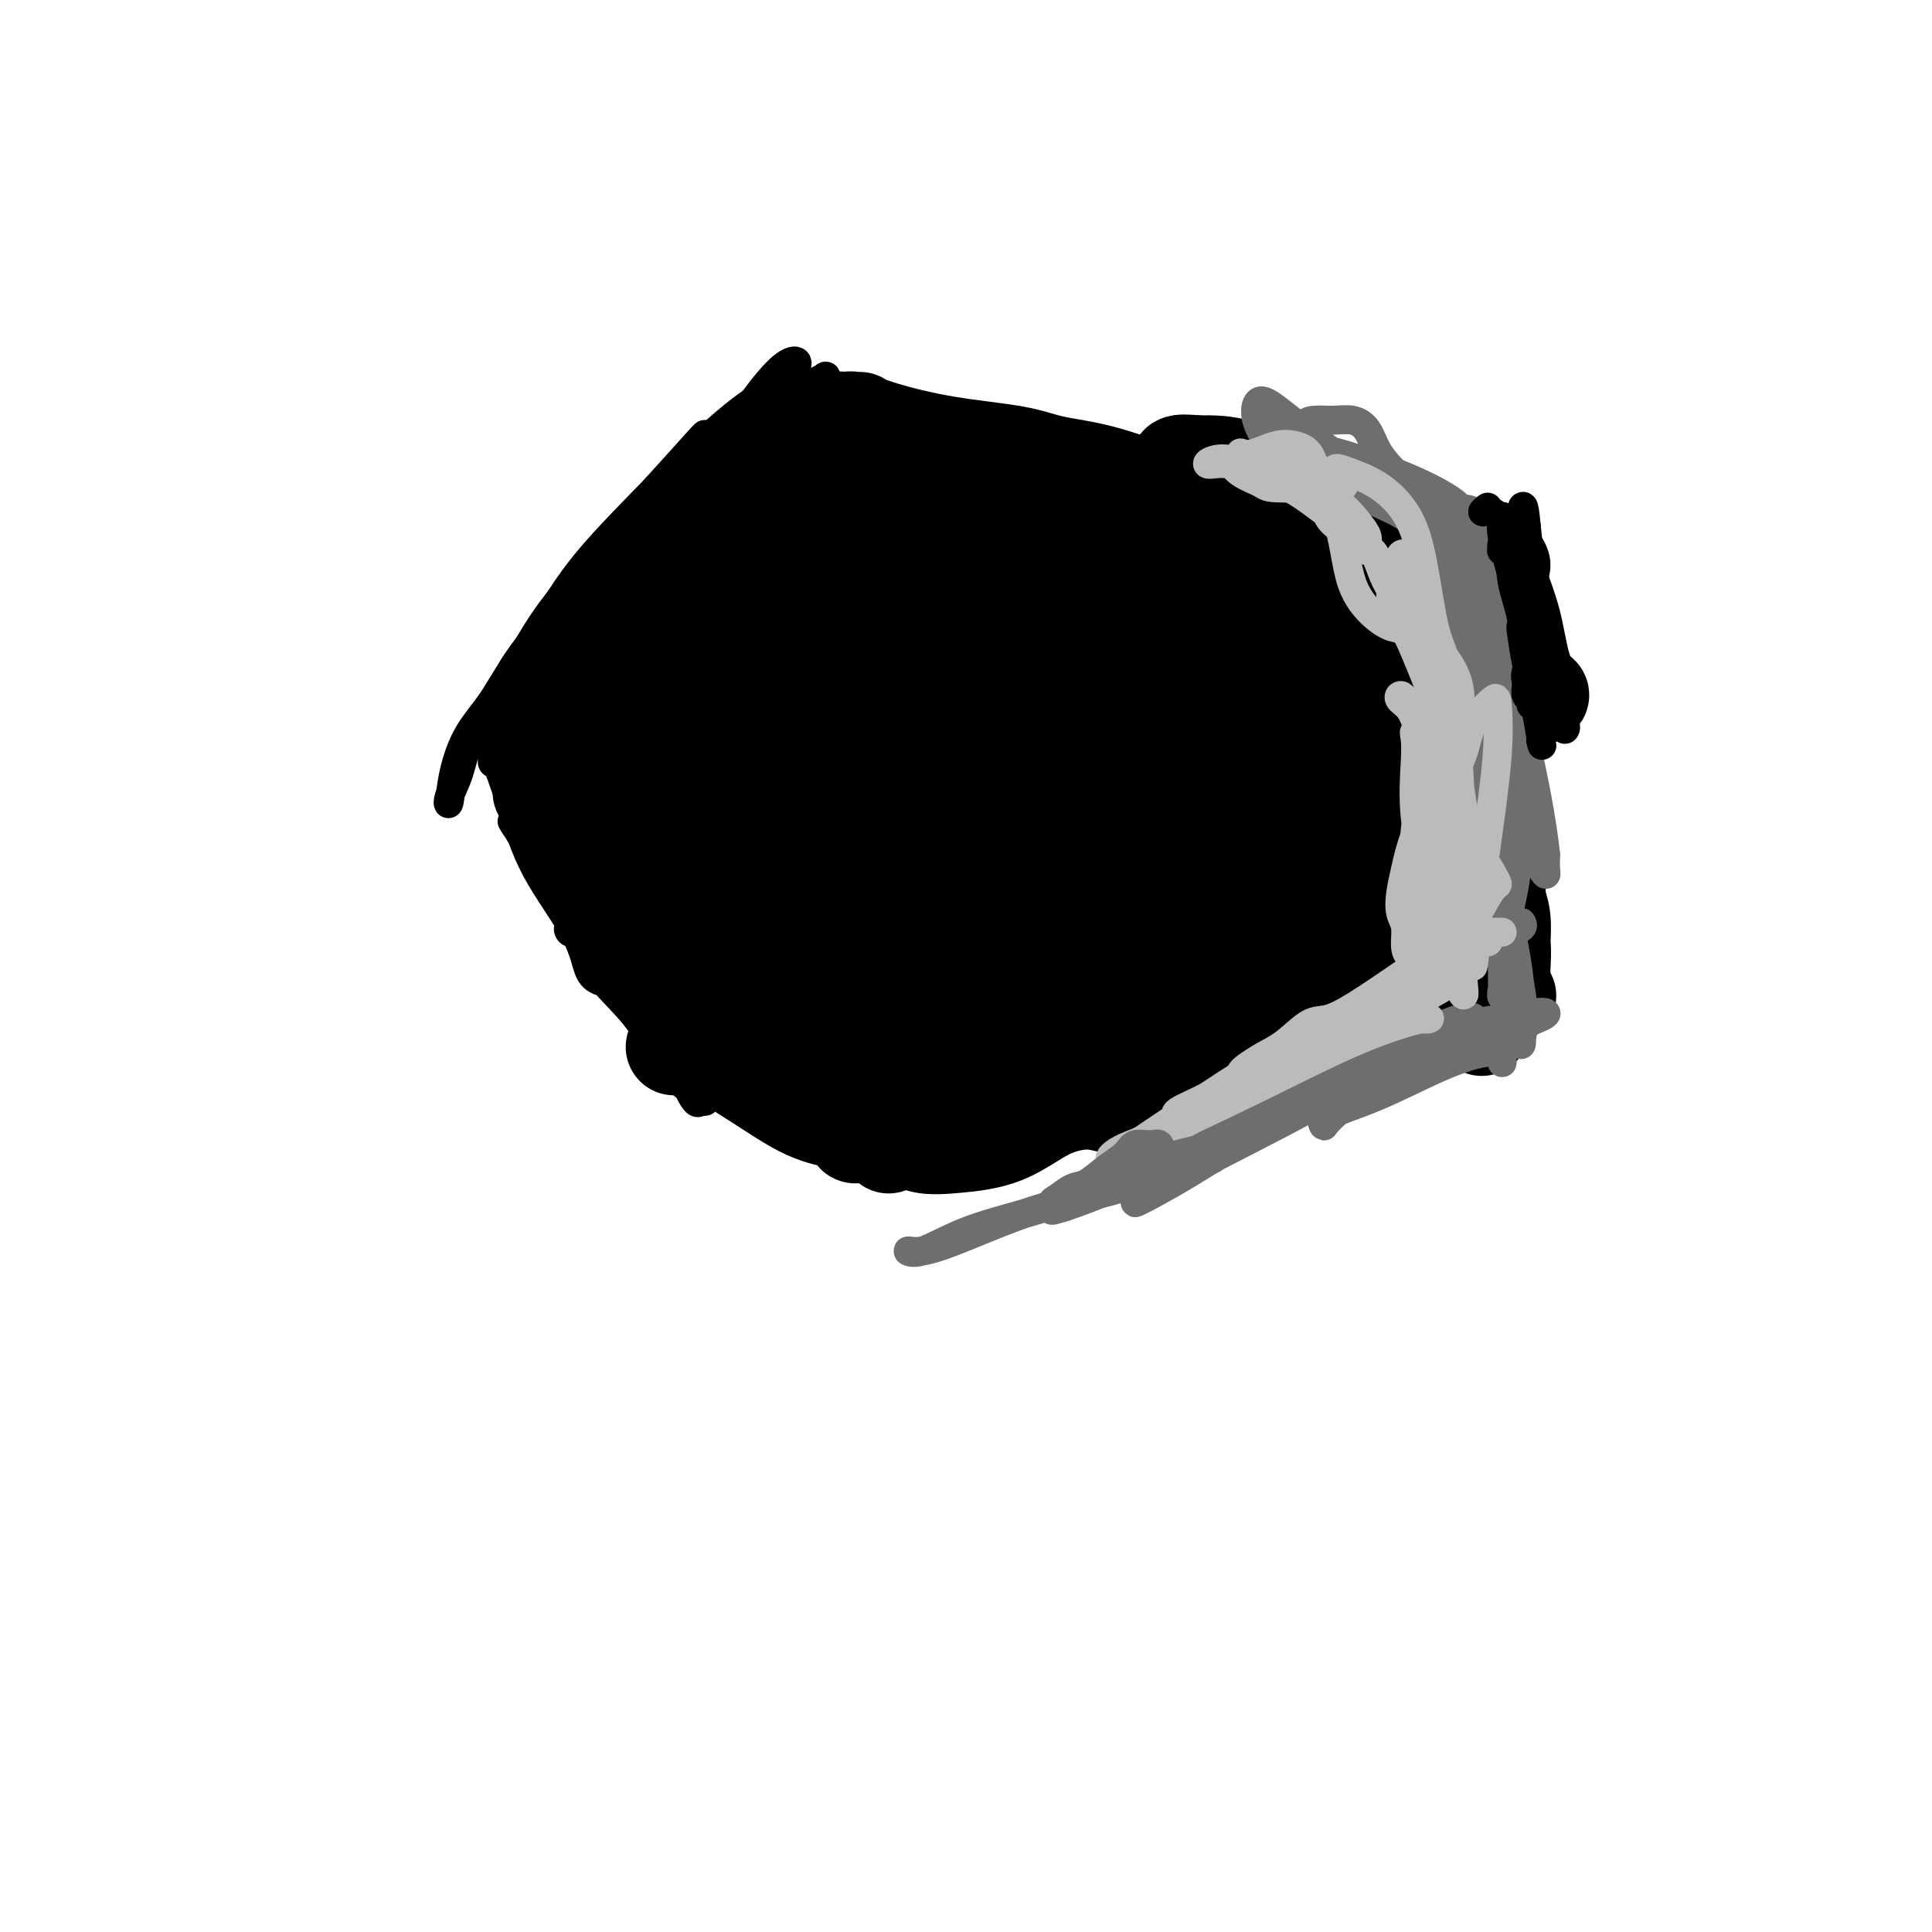 <svg viewBox='0 0 400 400' version='1.1' xmlns='http://www.w3.org/2000/svg' xmlns:xlink='http://www.w3.org/1999/xlink'><g fill='none' stroke='#000000' stroke-width='20' stroke-linecap='round' stroke-linejoin='round'><path d='M162,94c-0.350,0.374 -0.701,0.749 -1,1c-0.299,0.251 -0.547,0.379 -1,1c-0.453,0.621 -1.112,1.735 -2,3c-0.888,1.265 -2.005,2.680 -3,4c-0.995,1.320 -1.866,2.543 -4,5c-2.134,2.457 -5.529,6.146 -8,9c-2.471,2.854 -4.017,4.871 -7,8c-2.983,3.129 -7.401,7.370 -10,10c-2.599,2.630 -3.378,3.648 -4,4c-0.622,0.352 -1.089,0.037 -1,0c0.089,-0.037 0.732,0.205 2,-1c1.268,-1.205 3.161,-3.858 5,-6c1.839,-2.142 3.623,-3.773 6,-6c2.377,-2.227 5.346,-5.051 8,-8c2.654,-2.949 4.992,-6.022 7,-8c2.008,-1.978 3.684,-2.859 4,-3c0.316,-0.141 -0.730,0.460 -2,2c-1.270,1.540 -2.765,4.021 -5,7c-2.235,2.979 -5.212,6.456 -8,10c-2.788,3.544 -5.389,7.155 -8,11c-2.611,3.845 -5.233,7.925 -7,10c-1.767,2.075 -2.681,2.145 -3,2c-0.319,-0.145 -0.043,-0.504 1,-2c1.043,-1.496 2.855,-4.128 5,-7c2.145,-2.872 4.625,-5.985 8,-10c3.375,-4.015 7.647,-8.932 12,-13c4.353,-4.068 8.787,-7.288 11,-9c2.213,-1.712 2.204,-1.918 2,-2c-0.204,-0.082 -0.602,-0.041 -1,0'/><path d='M158,106c5.352,-6.264 -0.267,-0.425 -4,3c-3.733,3.425 -5.581,4.434 -8,7c-2.419,2.566 -5.411,6.689 -9,11c-3.589,4.311 -7.775,8.812 -11,13c-3.225,4.188 -5.488,8.064 -7,10c-1.512,1.936 -2.274,1.932 -2,2c0.274,0.068 1.585,0.207 2,0c0.415,-0.207 -0.067,-0.759 1,-2c1.067,-1.241 3.682,-3.171 6,-5c2.318,-1.829 4.338,-3.559 6,-6c1.662,-2.441 2.965,-5.595 5,-8c2.035,-2.405 4.800,-4.061 5,-4c0.200,0.061 -2.167,1.841 -4,4c-1.833,2.159 -3.133,4.699 -5,7c-1.867,2.301 -4.302,4.364 -7,8c-2.698,3.636 -5.658,8.843 -8,12c-2.342,3.157 -4.065,4.262 -5,5c-0.935,0.738 -1.081,1.109 -1,1c0.081,-0.109 0.388,-0.699 1,-1c0.612,-0.301 1.527,-0.315 2,-1c0.473,-0.685 0.503,-2.042 1,-3c0.497,-0.958 1.461,-1.517 2,-2c0.539,-0.483 0.653,-0.890 1,-1c0.347,-0.110 0.927,0.075 1,0c0.073,-0.075 -0.362,-0.412 -1,0c-0.638,0.412 -1.479,1.572 -2,2c-0.521,0.428 -0.720,0.122 -1,0c-0.280,-0.122 -0.640,-0.061 -1,0'/><path d='M115,158c-0.461,0.257 -0.115,0.399 0,1c0.115,0.601 -0.001,1.661 0,2c0.001,0.339 0.117,-0.044 1,1c0.883,1.044 2.531,3.516 4,6c1.469,2.484 2.759,4.982 5,8c2.241,3.018 5.433,6.558 8,10c2.567,3.442 4.511,6.787 6,9c1.489,2.213 2.524,3.294 4,5c1.476,1.706 3.391,4.038 5,6c1.609,1.962 2.910,3.556 4,5c1.090,1.444 1.970,2.740 3,4c1.030,1.260 2.210,2.485 3,3c0.790,0.515 1.191,0.320 1,0c-0.191,-0.320 -0.975,-0.766 -2,-3c-1.025,-2.234 -2.291,-6.256 -4,-9c-1.709,-2.744 -3.860,-4.210 -6,-6c-2.140,-1.790 -4.270,-3.905 -6,-5c-1.730,-1.095 -3.060,-1.172 -4,-1c-0.940,0.172 -1.488,0.591 -2,1c-0.512,0.409 -0.987,0.806 -1,1c-0.013,0.194 0.436,0.185 1,1c0.564,0.815 1.244,2.456 3,5c1.756,2.544 4.588,5.993 8,9c3.412,3.007 7.403,5.574 11,8c3.597,2.426 6.798,4.713 10,7'/><path d='M167,226c5.723,4.286 5.529,3.002 6,3c0.471,-0.002 1.607,1.278 2,2c0.393,0.722 0.042,0.885 0,1c-0.042,0.115 0.223,0.181 -1,0c-1.223,-0.181 -3.935,-0.609 -7,-2c-3.065,-1.391 -6.482,-3.745 -10,-6c-3.518,-2.255 -7.137,-4.411 -9,-6c-1.863,-1.589 -1.971,-2.609 -2,-3c-0.029,-0.391 0.019,-0.151 0,0c-0.019,0.151 -0.107,0.213 0,0c0.107,-0.213 0.410,-0.702 1,-1c0.590,-0.298 1.468,-0.407 3,1c1.532,1.407 3.717,4.330 7,7c3.283,2.670 7.662,5.088 11,7c3.338,1.912 5.634,3.317 7,4c1.366,0.683 1.801,0.645 2,1c0.199,0.355 0.162,1.103 0,1c-0.162,-0.103 -0.450,-1.055 -2,-3c-1.550,-1.945 -4.364,-4.881 -7,-8c-2.636,-3.119 -5.096,-6.420 -8,-9c-2.904,-2.580 -6.252,-4.439 -9,-6c-2.748,-1.561 -4.895,-2.824 -6,-3c-1.105,-0.176 -1.169,0.733 -1,1c0.169,0.267 0.570,-0.109 1,0c0.430,0.109 0.889,0.703 2,2c1.111,1.297 2.875,3.296 5,5c2.125,1.704 4.611,3.113 8,5c3.389,1.887 7.683,4.254 11,6c3.317,1.746 5.659,2.873 8,4'/><path d='M179,229c4.862,2.555 3.516,1.441 3,1c-0.516,-0.441 -0.203,-0.210 0,0c0.203,0.210 0.296,0.400 0,0c-0.296,-0.400 -0.980,-1.389 -2,-2c-1.020,-0.611 -2.377,-0.844 -3,-1c-0.623,-0.156 -0.514,-0.234 -1,0c-0.486,0.234 -1.567,0.781 -2,1c-0.433,0.219 -0.216,0.109 0,0'/><path d='M184,237c-0.019,0.080 -0.038,0.161 0,0c0.038,-0.161 0.134,-0.563 0,-1c-0.134,-0.437 -0.499,-0.908 -1,-1c-0.501,-0.092 -1.139,0.197 -1,0c0.139,-0.197 1.055,-0.879 2,-1c0.945,-0.121 1.919,0.319 3,1c1.081,0.681 2.270,1.604 4,2c1.730,0.396 4.002,0.267 7,0c2.998,-0.267 6.723,-0.670 10,-2c3.277,-1.330 6.108,-3.586 9,-5c2.892,-1.414 5.847,-1.986 8,-2c2.153,-0.014 3.505,0.529 6,1c2.495,0.471 6.132,0.869 10,0c3.868,-0.869 7.968,-3.004 12,-5c4.032,-1.996 7.995,-3.851 11,-5c3.005,-1.149 5.051,-1.590 7,-2c1.949,-0.410 3.801,-0.789 5,-1c1.199,-0.211 1.745,-0.252 2,0c0.255,0.252 0.220,0.799 0,1c-0.220,0.201 -0.625,0.058 -1,0c-0.375,-0.058 -0.718,-0.030 -1,0c-0.282,0.030 -0.501,0.060 -1,0c-0.499,-0.060 -1.278,-0.212 -2,0c-0.722,0.212 -1.387,0.788 -2,1c-0.613,0.212 -1.175,0.061 -2,0c-0.825,-0.061 -1.912,-0.030 -3,0'/><path d='M266,218c-2.292,0.311 -3.020,0.087 -4,0c-0.980,-0.087 -2.210,-0.038 -3,0c-0.790,0.038 -1.138,0.064 -2,0c-0.862,-0.064 -2.238,-0.220 -3,0c-0.762,0.220 -0.911,0.814 -1,1c-0.089,0.186 -0.119,-0.037 0,0c0.119,0.037 0.387,0.332 2,0c1.613,-0.332 4.571,-1.293 7,-2c2.429,-0.707 4.329,-1.161 7,-2c2.671,-0.839 6.114,-2.064 9,-3c2.886,-0.936 5.216,-1.582 7,-2c1.784,-0.418 3.024,-0.608 4,-1c0.976,-0.392 1.690,-0.987 2,-1c0.310,-0.013 0.216,0.556 0,1c-0.216,0.444 -0.553,0.764 -1,1c-0.447,0.236 -1.004,0.390 -2,1c-0.996,0.610 -2.433,1.676 -4,2c-1.567,0.324 -3.266,-0.095 -5,0c-1.734,0.095 -3.504,0.705 -5,1c-1.496,0.295 -2.719,0.276 -4,0c-1.281,-0.276 -2.619,-0.809 -3,-1c-0.381,-0.191 0.197,-0.041 1,0c0.803,0.041 1.832,-0.027 3,0c1.168,0.027 2.477,0.151 4,0c1.523,-0.151 3.262,-0.575 5,-1'/><path d='M280,212c3.430,-0.304 5.504,-0.565 8,-1c2.496,-0.435 5.416,-1.045 8,-2c2.584,-0.955 4.834,-2.257 6,-3c1.166,-0.743 1.247,-0.927 1,-1c-0.247,-0.073 -0.823,-0.033 -1,0c-0.177,0.033 0.045,0.060 0,0c-0.045,-0.060 -0.358,-0.209 -1,0c-0.642,0.209 -1.612,0.774 -2,1c-0.388,0.226 -0.194,0.113 0,0'/><path d='M178,87c-0.265,0.277 -0.531,0.554 -1,1c-0.469,0.446 -1.142,1.062 -2,1c-0.858,-0.062 -1.900,-0.803 -2,-1c-0.100,-0.197 0.743,0.148 1,0c0.257,-0.148 -0.070,-0.790 0,-1c0.070,-0.210 0.537,0.012 1,0c0.463,-0.012 0.920,-0.260 2,0c1.080,0.260 2.782,1.026 6,2c3.218,0.974 7.950,2.154 13,3c5.050,0.846 10.417,1.357 14,2c3.583,0.643 5.382,1.418 8,2c2.618,0.582 6.055,0.971 10,2c3.945,1.029 8.397,2.698 12,4c3.603,1.302 6.358,2.236 10,3c3.642,0.764 8.171,1.357 12,2c3.829,0.643 6.957,1.337 10,2c3.043,0.663 6.001,1.297 8,2c1.999,0.703 3.039,1.475 4,2c0.961,0.525 1.842,0.801 2,1c0.158,0.199 -0.407,0.320 -1,0c-0.593,-0.320 -1.215,-1.081 -2,-2c-0.785,-0.919 -1.732,-1.998 -3,-3c-1.268,-1.002 -2.855,-1.928 -5,-3c-2.145,-1.072 -4.847,-2.288 -8,-4c-3.153,-1.712 -6.758,-3.918 -10,-5c-3.242,-1.082 -6.121,-1.041 -9,-1'/><path d='M248,96c-2.303,-0.218 -3.562,-0.263 -4,0c-0.438,0.263 -0.056,0.834 0,1c0.056,0.166 -0.212,-0.073 0,0c0.212,0.073 0.906,0.458 2,1c1.094,0.542 2.590,1.240 5,3c2.410,1.760 5.736,4.580 10,7c4.264,2.420 9.466,4.439 13,6c3.534,1.561 5.401,2.663 7,3c1.599,0.337 2.930,-0.093 5,0c2.070,0.093 4.880,0.707 7,1c2.120,0.293 3.549,0.264 5,1c1.451,0.736 2.925,2.239 4,3c1.075,0.761 1.751,0.782 2,1c0.249,0.218 0.071,0.634 0,1c-0.071,0.366 -0.036,0.683 0,1'/><path d='M304,125c1.150,1.173 1.026,1.106 1,2c-0.026,0.894 0.045,2.748 0,5c-0.045,2.252 -0.205,4.902 0,7c0.205,2.098 0.776,3.645 1,6c0.224,2.355 0.100,5.519 0,9c-0.100,3.481 -0.177,7.279 0,11c0.177,3.721 0.607,7.366 1,10c0.393,2.634 0.750,4.258 1,6c0.250,1.742 0.394,3.601 1,6c0.606,2.399 1.675,5.339 2,8c0.325,2.661 -0.095,5.042 0,7c0.095,1.958 0.705,3.492 1,4c0.295,0.508 0.276,-0.008 0,0c-0.276,0.008 -0.810,0.542 -1,0c-0.190,-0.542 -0.036,-2.160 0,-4c0.036,-1.840 -0.047,-3.904 0,-6c0.047,-2.096 0.223,-4.226 0,-6c-0.223,-1.774 -0.845,-3.192 -1,-4c-0.155,-0.808 0.156,-1.006 0,-1c-0.156,0.006 -0.778,0.215 -1,0c-0.222,-0.215 -0.045,-0.853 0,-1c0.045,-0.147 -0.043,0.198 0,1c0.043,0.802 0.218,2.060 0,4c-0.218,1.940 -0.828,4.561 -1,7c-0.172,2.439 0.094,4.697 0,7c-0.094,2.303 -0.547,4.652 -1,7'/><path d='M307,210c-0.463,4.152 -0.120,2.531 0,2c0.120,-0.531 0.018,0.029 0,-1c-0.018,-1.029 0.047,-3.647 0,-6c-0.047,-2.353 -0.205,-4.441 0,-6c0.205,-1.559 0.773,-2.588 1,-3c0.227,-0.412 0.114,-0.206 0,0'/><path d='M294,201c-0.067,-0.615 -0.134,-1.230 -1,-2c-0.866,-0.770 -2.529,-1.696 -4,-2c-1.471,-0.304 -2.748,0.015 -5,1c-2.252,0.985 -5.478,2.635 -8,4c-2.522,1.365 -4.339,2.446 -7,4c-2.661,1.554 -6.166,3.583 -10,6c-3.834,2.417 -7.999,5.223 -12,8c-4.001,2.777 -7.840,5.524 -10,7c-2.160,1.476 -2.642,1.682 -2,1c0.642,-0.682 2.409,-2.253 5,-5c2.591,-2.747 6.006,-6.669 10,-10c3.994,-3.331 8.566,-6.069 13,-9c4.434,-2.931 8.731,-6.055 12,-8c3.269,-1.945 5.509,-2.710 6,-3c0.491,-0.290 -0.769,-0.105 -4,1c-3.231,1.105 -8.433,3.132 -15,6c-6.567,2.868 -14.499,6.579 -23,11c-8.501,4.421 -17.572,9.554 -23,12c-5.428,2.446 -7.213,2.205 -8,2c-0.787,-0.205 -0.576,-0.373 2,-2c2.576,-1.627 7.515,-4.712 13,-8c5.485,-3.288 11.514,-6.779 19,-11c7.486,-4.221 16.428,-9.172 24,-13c7.572,-3.828 13.773,-6.533 18,-9c4.227,-2.467 6.480,-4.694 7,-6c0.520,-1.306 -0.692,-1.690 -4,-1c-3.308,0.690 -8.712,2.453 -15,5c-6.288,2.547 -13.459,5.879 -22,10c-8.541,4.121 -18.453,9.033 -26,13c-7.547,3.967 -12.728,6.991 -13,7c-0.272,0.009 4.364,-2.995 9,-6'/><path d='M220,204c4.391,-2.643 10.869,-6.252 19,-11c8.131,-4.748 17.915,-10.635 27,-15c9.085,-4.365 17.469,-7.208 22,-9c4.531,-1.792 5.207,-2.533 5,-2c-0.207,0.533 -1.299,2.339 -5,5c-3.701,2.661 -10.012,6.175 -17,10c-6.988,3.825 -14.654,7.959 -24,13c-9.346,5.041 -20.373,10.987 -28,14c-7.627,3.013 -11.855,3.091 -14,3c-2.145,-0.091 -2.207,-0.352 -1,-1c1.207,-0.648 3.683,-1.685 8,-5c4.317,-3.315 10.474,-8.909 17,-13c6.526,-4.091 13.421,-6.678 20,-9c6.579,-2.322 12.842,-4.380 16,-5c3.158,-0.620 3.209,0.197 2,2c-1.209,1.803 -3.680,4.593 -8,8c-4.320,3.407 -10.488,7.430 -18,12c-7.512,4.570 -16.367,9.685 -22,12c-5.633,2.315 -8.044,1.830 -9,2c-0.956,0.170 -0.458,0.994 2,0c2.458,-0.994 6.874,-3.807 12,-7c5.126,-3.193 10.961,-6.766 19,-11c8.039,-4.234 18.283,-9.129 27,-13c8.717,-3.871 15.909,-6.719 20,-8c4.091,-1.281 5.082,-0.996 6,-1c0.918,-0.004 1.762,-0.297 0,1c-1.762,1.297 -6.130,4.185 -11,7c-4.870,2.815 -10.244,5.559 -17,9c-6.756,3.441 -14.896,7.580 -21,10c-6.104,2.420 -10.173,3.120 -11,3c-0.827,-0.120 1.586,-1.060 4,-2'/><path d='M240,203c2.862,-1.533 8.016,-4.365 14,-7c5.984,-2.635 12.797,-5.073 19,-7c6.203,-1.927 11.794,-3.342 15,-4c3.206,-0.658 4.026,-0.559 3,0c-1.026,0.559 -3.898,1.579 -7,3c-3.102,1.421 -6.435,3.245 -11,5c-4.565,1.755 -10.361,3.442 -16,6c-5.639,2.558 -11.120,5.986 -15,8c-3.880,2.014 -6.159,2.612 -7,3c-0.841,0.388 -0.244,0.566 1,0c1.244,-0.566 3.136,-1.877 6,-4c2.864,-2.123 6.701,-5.060 11,-8c4.299,-2.940 9.061,-5.883 14,-9c4.939,-3.117 10.055,-6.408 14,-9c3.945,-2.592 6.720,-4.485 8,-5c1.280,-0.515 1.064,0.350 -1,2c-2.064,1.650 -5.977,4.086 -11,7c-5.023,2.914 -11.158,6.306 -20,11c-8.842,4.694 -20.393,10.691 -29,15c-8.607,4.309 -14.270,6.929 -17,8c-2.730,1.071 -2.527,0.593 0,-1c2.527,-1.593 7.379,-4.302 14,-8c6.621,-3.698 15.013,-8.385 23,-12c7.987,-3.615 15.571,-6.156 23,-9c7.429,-2.844 14.703,-5.990 19,-8c4.297,-2.010 5.618,-2.884 5,-3c-0.618,-0.116 -3.174,0.527 -8,2c-4.826,1.473 -11.922,3.776 -20,7c-8.078,3.224 -17.136,7.368 -25,11c-7.864,3.632 -14.532,6.752 -19,9c-4.468,2.248 -6.734,3.624 -9,5'/><path d='M214,211c-8.376,3.890 -2.816,1.115 -1,0c1.816,-1.115 -0.112,-0.569 1,-1c1.112,-0.431 5.264,-1.839 10,-4c4.736,-2.161 10.055,-5.076 15,-8c4.945,-2.924 9.515,-5.858 14,-9c4.485,-3.142 8.884,-6.491 11,-9c2.116,-2.509 1.949,-4.178 0,-5c-1.949,-0.822 -5.679,-0.799 -11,0c-5.321,0.799 -12.233,2.373 -20,5c-7.767,2.627 -16.389,6.307 -25,11c-8.611,4.693 -17.211,10.400 -23,14c-5.789,3.600 -8.767,5.095 -10,6c-1.233,0.905 -0.722,1.221 2,0c2.722,-1.221 7.656,-3.979 13,-7c5.344,-3.021 11.097,-6.304 18,-11c6.903,-4.696 14.956,-10.803 24,-17c9.044,-6.197 19.079,-12.484 27,-18c7.921,-5.516 13.727,-10.261 16,-13c2.273,-2.739 1.013,-3.471 -3,-3c-4.013,0.471 -10.779,2.146 -18,5c-7.221,2.854 -14.895,6.886 -23,11c-8.105,4.114 -16.639,8.311 -24,13c-7.361,4.689 -13.547,9.870 -17,13c-3.453,3.130 -4.171,4.209 -4,5c0.171,0.791 1.231,1.294 5,-1c3.769,-2.294 10.247,-7.387 17,-12c6.753,-4.613 13.782,-8.747 21,-14c7.218,-5.253 14.625,-11.624 19,-15c4.375,-3.376 5.716,-3.755 5,-4c-0.716,-0.245 -3.490,-0.356 -9,2c-5.510,2.356 -13.755,7.178 -22,12'/><path d='M222,157c-9.095,4.810 -16.332,9.836 -24,16c-7.668,6.164 -15.768,13.467 -21,18c-5.232,4.533 -7.598,6.294 -8,7c-0.402,0.706 1.160,0.355 5,-1c3.840,-1.355 9.959,-3.715 18,-8c8.041,-4.285 18.005,-10.496 28,-16c9.995,-5.504 20.020,-10.302 29,-15c8.980,-4.698 16.916,-9.298 22,-12c5.084,-2.702 7.316,-3.507 8,-4c0.684,-0.493 -0.178,-0.676 -4,1c-3.822,1.676 -10.602,5.209 -19,10c-8.398,4.791 -18.415,10.840 -30,18c-11.585,7.160 -24.739,15.433 -34,22c-9.261,6.567 -14.628,11.430 -17,13c-2.372,1.570 -1.749,-0.151 2,-3c3.749,-2.849 10.623,-6.826 19,-12c8.377,-5.174 18.256,-11.545 30,-18c11.744,-6.455 25.352,-12.995 36,-18c10.648,-5.005 18.336,-8.475 23,-10c4.664,-1.525 6.302,-1.106 5,0c-1.302,1.106 -5.546,2.900 -12,6c-6.454,3.100 -15.118,7.505 -25,13c-9.882,5.495 -20.982,12.080 -33,20c-12.018,7.920 -24.956,17.176 -34,23c-9.044,5.824 -14.196,8.216 -17,10c-2.804,1.784 -3.261,2.961 -2,2c1.261,-0.961 4.238,-4.062 10,-8c5.762,-3.938 14.307,-8.715 23,-14c8.693,-5.285 17.533,-11.077 27,-16c9.467,-4.923 19.562,-8.978 26,-11c6.438,-2.022 9.219,-2.011 12,-2'/><path d='M265,168c6.867,-1.684 5.036,0.608 3,3c-2.036,2.392 -4.276,4.886 -9,9c-4.724,4.114 -11.932,9.850 -19,16c-7.068,6.150 -13.998,12.716 -20,17c-6.002,4.284 -11.078,6.286 -14,7c-2.922,0.714 -3.692,0.139 -4,-1c-0.308,-1.139 -0.154,-2.842 2,-6c2.154,-3.158 6.310,-7.771 9,-11c2.690,-3.229 3.916,-5.073 9,-9c5.084,-3.927 14.028,-9.938 20,-14c5.972,-4.062 8.972,-6.174 11,-7c2.028,-0.826 3.085,-0.365 3,0c-0.085,0.365 -1.310,0.634 -5,4c-3.690,3.366 -9.845,9.828 -17,16c-7.155,6.172 -15.310,12.054 -24,19c-8.690,6.946 -17.917,14.956 -23,19c-5.083,4.044 -6.024,4.123 -6,4c0.024,-0.123 1.012,-0.449 4,-3c2.988,-2.551 7.976,-7.327 13,-12c5.024,-4.673 10.085,-9.244 16,-14c5.915,-4.756 12.685,-9.697 20,-16c7.315,-6.303 15.175,-13.967 21,-19c5.825,-5.033 9.614,-7.435 11,-9c1.386,-1.565 0.367,-2.291 -2,-1c-2.367,1.291 -6.083,4.601 -12,9c-5.917,4.399 -14.035,9.889 -22,16c-7.965,6.111 -15.778,12.845 -22,18c-6.222,5.155 -10.853,8.732 -13,10c-2.147,1.268 -1.809,0.226 0,-2c1.809,-2.226 5.088,-5.636 11,-11c5.912,-5.364 14.456,-12.682 23,-20'/><path d='M229,180c11.423,-9.576 22.979,-17.018 33,-22c10.021,-4.982 18.507,-7.506 24,-9c5.493,-1.494 7.994,-1.958 9,-2c1.006,-0.042 0.516,0.337 -2,2c-2.516,1.663 -7.058,4.611 -13,9c-5.942,4.389 -13.285,10.221 -22,17c-8.715,6.779 -18.803,14.507 -28,21c-9.197,6.493 -17.505,11.752 -22,14c-4.495,2.248 -5.179,1.486 -4,-1c1.179,-2.486 4.222,-6.695 9,-11c4.778,-4.305 11.293,-8.706 19,-14c7.707,-5.294 16.608,-11.483 25,-17c8.392,-5.517 16.277,-10.363 23,-14c6.723,-3.637 12.285,-6.063 16,-8c3.715,-1.937 5.582,-3.383 6,-4c0.418,-0.617 -0.613,-0.405 -3,1c-2.387,1.405 -6.131,4.004 -11,7c-4.869,2.996 -10.864,6.388 -17,10c-6.136,3.612 -12.412,7.442 -19,12c-6.588,4.558 -13.489,9.844 -17,12c-3.511,2.156 -3.633,1.184 -1,-1c2.633,-2.184 8.020,-5.579 15,-10c6.980,-4.421 15.552,-9.868 25,-14c9.448,-4.132 19.773,-6.947 27,-9c7.227,-2.053 11.357,-3.342 14,-4c2.643,-0.658 3.799,-0.683 4,-1c0.201,-0.317 -0.554,-0.925 -4,0c-3.446,0.925 -9.583,3.382 -16,6c-6.417,2.618 -13.112,5.397 -21,9c-7.888,3.603 -16.968,8.029 -23,11c-6.032,2.971 -9.016,4.485 -12,6'/><path d='M243,176c-12.233,5.148 -4.817,2.019 -2,1c2.817,-1.019 1.035,0.072 2,0c0.965,-0.072 4.678,-1.308 8,-3c3.322,-1.692 6.255,-3.840 9,-6c2.745,-2.160 5.304,-4.331 7,-6c1.696,-1.669 2.531,-2.837 3,-4c0.469,-1.163 0.572,-2.321 0,-3c-0.572,-0.679 -1.818,-0.880 -3,-1c-1.182,-0.120 -2.299,-0.158 -3,0c-0.701,0.158 -0.986,0.512 -2,1c-1.014,0.488 -2.758,1.111 -4,2c-1.242,0.889 -1.983,2.045 -3,3c-1.017,0.955 -2.309,1.710 -3,2c-0.691,0.290 -0.781,0.117 0,-1c0.781,-1.117 2.433,-3.177 5,-6c2.567,-2.823 6.048,-6.410 10,-10c3.952,-3.590 8.376,-7.185 11,-10c2.624,-2.815 3.449,-4.850 4,-6c0.551,-1.150 0.828,-1.414 1,-2c0.172,-0.586 0.240,-1.495 -1,-1c-1.240,0.495 -3.787,2.394 -8,5c-4.213,2.606 -10.094,5.919 -17,11c-6.906,5.081 -14.839,11.929 -20,16c-5.161,4.071 -7.550,5.366 -8,6c-0.450,0.634 1.040,0.609 5,-1c3.960,-1.609 10.389,-4.800 17,-8c6.611,-3.200 13.404,-6.407 20,-10c6.596,-3.593 12.995,-7.571 17,-10c4.005,-2.429 5.617,-3.308 6,-4c0.383,-0.692 -0.462,-1.198 -3,-1c-2.538,0.198 -6.769,1.099 -11,2'/><path d='M280,132c-5.515,1.374 -12.304,4.310 -20,8c-7.696,3.690 -16.300,8.135 -25,14c-8.700,5.865 -17.495,13.151 -23,17c-5.505,3.849 -7.720,4.259 -8,4c-0.280,-0.259 1.375,-1.189 6,-4c4.625,-2.811 12.219,-7.503 20,-13c7.781,-5.497 15.748,-11.799 26,-18c10.252,-6.201 22.788,-12.300 31,-16c8.212,-3.700 12.101,-4.999 16,-6c3.899,-1.001 7.810,-1.702 8,-1c0.190,0.702 -3.340,2.807 -10,7c-6.660,4.193 -16.451,10.475 -24,15c-7.549,4.525 -12.855,7.293 -22,13c-9.145,5.707 -22.128,14.352 -30,19c-7.872,4.648 -10.634,5.301 -12,6c-1.366,0.699 -1.335,1.446 0,1c1.335,-0.446 3.976,-2.085 8,-5c4.024,-2.915 9.433,-7.107 15,-11c5.567,-3.893 11.293,-7.487 17,-11c5.707,-3.513 11.397,-6.945 15,-9c3.603,-2.055 5.121,-2.732 5,-3c-0.121,-0.268 -1.881,-0.128 -5,1c-3.119,1.128 -7.598,3.243 -13,6c-5.402,2.757 -11.729,6.154 -19,11c-7.271,4.846 -15.487,11.140 -23,17c-7.513,5.860 -14.324,11.287 -18,14c-3.676,2.713 -4.217,2.713 -4,2c0.217,-0.713 1.192,-2.140 5,-5c3.808,-2.860 10.448,-7.155 17,-12c6.552,-4.845 13.015,-10.242 19,-15c5.985,-4.758 11.493,-8.879 17,-13'/><path d='M249,145c10.217,-7.517 6.758,-3.808 4,-2c-2.758,1.808 -4.816,1.716 -10,4c-5.184,2.284 -13.493,6.945 -21,12c-7.507,5.055 -14.213,10.504 -21,16c-6.787,5.496 -13.657,11.041 -18,14c-4.343,2.959 -6.160,3.334 -7,4c-0.840,0.666 -0.703,1.623 2,0c2.703,-1.623 7.971,-5.826 14,-10c6.029,-4.174 12.820,-8.318 19,-12c6.180,-3.682 11.750,-6.901 15,-9c3.250,-2.099 4.180,-3.076 5,-4c0.820,-0.924 1.530,-1.793 0,-2c-1.530,-0.207 -5.300,0.250 -10,2c-4.700,1.750 -10.330,4.794 -17,9c-6.670,4.206 -14.379,9.576 -22,16c-7.621,6.424 -15.155,13.903 -20,19c-4.845,5.097 -7.003,7.814 -8,9c-0.997,1.186 -0.834,0.843 1,0c1.834,-0.843 5.338,-2.184 9,-5c3.662,-2.816 7.481,-7.107 13,-13c5.519,-5.893 12.738,-13.390 20,-21c7.262,-7.610 14.566,-15.334 20,-21c5.434,-5.666 8.997,-9.275 10,-11c1.003,-1.725 -0.554,-1.568 -3,-1c-2.446,0.568 -5.779,1.546 -10,4c-4.221,2.454 -9.328,6.382 -15,11c-5.672,4.618 -11.909,9.925 -19,17c-7.091,7.075 -15.035,15.917 -22,24c-6.965,8.083 -12.952,15.407 -16,19c-3.048,3.593 -3.157,3.455 -1,1c2.157,-2.455 6.578,-7.228 11,-12'/><path d='M152,203c4.812,-5.022 11.840,-12.078 20,-20c8.160,-7.922 17.450,-16.710 27,-25c9.550,-8.290 19.358,-16.080 27,-22c7.642,-5.920 13.118,-9.969 16,-12c2.882,-2.031 3.169,-2.044 1,-1c-2.169,1.044 -6.795,3.145 -13,7c-6.205,3.855 -13.990,9.464 -22,16c-8.010,6.536 -16.245,13.998 -24,21c-7.755,7.002 -15.030,13.544 -19,18c-3.970,4.456 -4.634,6.825 -4,8c0.634,1.175 2.568,1.157 6,-1c3.432,-2.157 8.363,-6.454 15,-12c6.637,-5.546 14.978,-12.340 25,-20c10.022,-7.660 21.723,-16.186 30,-22c8.277,-5.814 13.131,-8.916 16,-11c2.869,-2.084 3.753,-3.148 4,-4c0.247,-0.852 -0.144,-1.491 -3,0c-2.856,1.491 -8.179,5.112 -14,9c-5.821,3.888 -12.141,8.042 -20,14c-7.859,5.958 -17.257,13.719 -25,20c-7.743,6.281 -13.832,11.081 -17,14c-3.168,2.919 -3.416,3.959 -2,4c1.416,0.041 4.495,-0.915 9,-4c4.505,-3.085 10.438,-8.300 17,-13c6.562,-4.700 13.755,-8.887 22,-14c8.245,-5.113 17.541,-11.153 24,-15c6.459,-3.847 10.082,-5.500 12,-7c1.918,-1.500 2.133,-2.845 1,-3c-1.133,-0.155 -3.613,0.881 -8,3c-4.387,2.119 -10.682,5.320 -17,9c-6.318,3.680 -12.659,7.840 -19,12'/><path d='M217,152c-9.718,6.149 -12.012,9.522 -14,12c-1.988,2.478 -3.669,4.060 -4,5c-0.331,0.940 0.689,1.239 3,0c2.311,-1.239 5.913,-4.016 11,-7c5.087,-2.984 11.657,-6.174 18,-10c6.343,-3.826 12.457,-8.289 17,-12c4.543,-3.711 7.513,-6.672 9,-9c1.487,-2.328 1.489,-4.023 -1,-4c-2.489,0.023 -7.470,1.765 -14,4c-6.530,2.235 -14.610,4.962 -23,9c-8.390,4.038 -17.091,9.385 -25,14c-7.909,4.615 -15.027,8.497 -19,11c-3.973,2.503 -4.803,3.629 -5,4c-0.197,0.371 0.239,-0.011 3,-2c2.761,-1.989 7.848,-5.585 13,-9c5.152,-3.415 10.368,-6.648 15,-10c4.632,-3.352 8.681,-6.825 11,-9c2.319,-2.175 2.909,-3.054 3,-4c0.091,-0.946 -0.317,-1.958 -2,-2c-1.683,-0.042 -4.641,0.885 -8,2c-3.359,1.115 -7.120,2.417 -12,5c-4.880,2.583 -10.878,6.447 -16,11c-5.122,4.553 -9.366,9.794 -13,14c-3.634,4.206 -6.657,7.377 -8,10c-1.343,2.623 -1.005,4.698 -1,6c0.005,1.302 -0.322,1.830 1,1c1.322,-0.830 4.293,-3.018 8,-7c3.707,-3.982 8.148,-9.758 14,-16c5.852,-6.242 13.114,-12.950 20,-19c6.886,-6.050 13.396,-11.443 16,-14c2.604,-2.557 1.302,-2.279 0,-2'/><path d='M214,124c7.754,-7.771 -2.360,1.301 -9,7c-6.640,5.699 -9.805,8.024 -15,12c-5.195,3.976 -12.419,9.603 -19,16c-6.581,6.397 -12.520,13.563 -17,19c-4.480,5.437 -7.502,9.144 -9,11c-1.498,1.856 -1.473,1.861 0,1c1.473,-0.861 4.395,-2.588 8,-6c3.605,-3.412 7.893,-8.508 13,-14c5.107,-5.492 11.035,-11.379 18,-18c6.965,-6.621 14.969,-13.975 20,-19c5.031,-5.025 7.088,-7.722 8,-9c0.912,-1.278 0.677,-1.136 -1,0c-1.677,1.136 -4.797,3.266 -9,6c-4.203,2.734 -9.488,6.070 -15,10c-5.512,3.930 -11.251,8.453 -17,14c-5.749,5.547 -11.507,12.120 -16,17c-4.493,4.880 -7.721,8.069 -9,9c-1.279,0.931 -0.610,-0.394 2,-3c2.610,-2.606 7.160,-6.492 12,-11c4.840,-4.508 9.971,-9.640 16,-15c6.029,-5.360 12.957,-10.950 20,-16c7.043,-5.050 14.203,-9.561 18,-12c3.797,-2.439 4.233,-2.805 4,-3c-0.233,-0.195 -1.134,-0.219 -5,2c-3.866,2.219 -10.698,6.681 -17,11c-6.302,4.319 -12.074,8.493 -18,13c-5.926,4.507 -12.005,9.346 -16,13c-3.995,3.654 -5.906,6.124 -7,8c-1.094,1.876 -1.371,3.159 0,3c1.371,-0.159 4.392,-1.760 9,-5c4.608,-3.240 10.804,-8.120 17,-13'/><path d='M180,152c9.020,-6.228 18.569,-12.798 26,-18c7.431,-5.202 12.742,-9.035 17,-11c4.258,-1.965 7.461,-2.062 8,-2c0.539,0.062 -1.586,0.285 -6,3c-4.414,2.715 -11.118,7.924 -17,12c-5.882,4.076 -10.943,7.020 -17,11c-6.057,3.980 -13.110,8.996 -18,13c-4.890,4.004 -7.616,6.994 -9,9c-1.384,2.006 -1.425,3.026 0,2c1.425,-1.026 4.317,-4.099 9,-8c4.683,-3.901 11.159,-8.631 18,-14c6.841,-5.369 14.049,-11.377 22,-17c7.951,-5.623 16.645,-10.859 22,-14c5.355,-3.141 7.371,-4.186 8,-5c0.629,-0.814 -0.128,-1.398 -3,0c-2.872,1.398 -7.859,4.779 -14,9c-6.141,4.221 -13.438,9.281 -20,14c-6.562,4.719 -12.390,9.097 -17,13c-4.610,3.903 -8.001,7.330 -10,9c-1.999,1.670 -2.606,1.582 -3,2c-0.394,0.418 -0.573,1.343 1,1c1.573,-0.343 4.900,-1.952 9,-5c4.100,-3.048 8.974,-7.534 14,-12c5.026,-4.466 10.204,-8.910 15,-13c4.796,-4.090 9.209,-7.825 12,-10c2.791,-2.175 3.960,-2.792 4,-3c0.040,-0.208 -1.050,-0.009 -3,1c-1.950,1.009 -4.760,2.827 -9,6c-4.240,3.173 -9.911,7.700 -16,12c-6.089,4.300 -12.597,8.371 -18,12c-5.403,3.629 -9.702,6.814 -14,10'/><path d='M171,159c-10.637,7.047 -7.230,4.165 -6,3c1.230,-1.165 0.285,-0.614 1,-2c0.715,-1.386 3.092,-4.710 7,-9c3.908,-4.290 9.346,-9.547 15,-15c5.654,-5.453 11.524,-11.102 15,-15c3.476,-3.898 4.557,-6.046 5,-7c0.443,-0.954 0.249,-0.715 -1,0c-1.249,0.715 -3.551,1.906 -7,4c-3.449,2.094 -8.045,5.092 -14,9c-5.955,3.908 -13.270,8.726 -20,14c-6.730,5.274 -12.873,11.002 -18,15c-5.127,3.998 -9.236,6.265 -11,8c-1.764,1.735 -1.183,2.937 -1,3c0.183,0.063 -0.031,-1.015 2,-3c2.031,-1.985 6.308,-4.879 10,-8c3.692,-3.121 6.799,-6.471 9,-9c2.201,-2.529 3.496,-4.239 4,-5c0.504,-0.761 0.216,-0.573 -1,0c-1.216,0.573 -3.359,1.532 -5,3c-1.641,1.468 -2.779,3.445 -5,6c-2.221,2.555 -5.526,5.689 -8,8c-2.474,2.311 -4.118,3.801 -5,5c-0.882,1.199 -1.000,2.109 0,1c1.000,-1.109 3.120,-4.238 6,-7c2.880,-2.762 6.520,-5.159 11,-9c4.480,-3.841 9.798,-9.126 14,-13c4.202,-3.874 7.286,-6.336 9,-8c1.714,-1.664 2.057,-2.528 2,-3c-0.057,-0.472 -0.515,-0.550 -2,0c-1.485,0.550 -3.996,1.729 -7,4c-3.004,2.271 -6.502,5.636 -10,9'/><path d='M160,138c-4.948,3.514 -7.816,5.799 -11,9c-3.184,3.201 -6.682,7.317 -9,10c-2.318,2.683 -3.454,3.932 -3,4c0.454,0.068 2.500,-1.044 5,-3c2.500,-1.956 5.455,-4.755 9,-8c3.545,-3.245 7.681,-6.936 12,-11c4.319,-4.064 8.821,-8.501 14,-13c5.179,-4.499 11.035,-9.061 14,-11c2.965,-1.939 3.039,-1.254 3,-1c-0.039,0.254 -0.191,0.079 -3,2c-2.809,1.921 -8.277,5.938 -14,11c-5.723,5.062 -11.703,11.168 -17,16c-5.297,4.832 -9.910,8.390 -13,11c-3.090,2.610 -4.656,4.271 -5,5c-0.344,0.729 0.534,0.526 2,0c1.466,-0.526 3.519,-1.376 7,-4c3.481,-2.624 8.388,-7.022 14,-12c5.612,-4.978 11.928,-10.538 17,-15c5.072,-4.462 8.900,-7.827 11,-10c2.100,-2.173 2.473,-3.152 2,-3c-0.473,0.152 -1.791,1.437 -4,3c-2.209,1.563 -5.309,3.404 -9,6c-3.691,2.596 -7.974,5.946 -12,9c-4.026,3.054 -7.794,5.812 -11,8c-3.206,2.188 -5.848,3.806 -7,5c-1.152,1.194 -0.813,1.963 -1,2c-0.187,0.037 -0.901,-0.659 0,-2c0.901,-1.341 3.417,-3.329 6,-6c2.583,-2.671 5.234,-6.027 8,-9c2.766,-2.973 5.647,-5.564 8,-8c2.353,-2.436 4.176,-4.718 6,-7'/><path d='M179,116c4.891,-5.095 3.620,-2.833 3,-2c-0.620,0.833 -0.588,0.239 -1,0c-0.412,-0.239 -1.266,-0.121 -2,0c-0.734,0.121 -1.346,0.245 -2,1c-0.654,0.755 -1.349,2.140 -2,3c-0.651,0.860 -1.256,1.196 -2,2c-0.744,0.804 -1.625,2.076 -2,3c-0.375,0.924 -0.244,1.499 0,2c0.244,0.501 0.599,0.929 1,1c0.401,0.071 0.847,-0.216 1,0c0.153,0.216 0.012,0.933 0,1c-0.012,0.067 0.106,-0.517 0,0c-0.106,0.517 -0.436,2.135 -1,3c-0.564,0.865 -1.362,0.976 -2,1c-0.638,0.024 -1.114,-0.040 -1,0c0.114,0.040 0.819,0.182 1,0c0.181,-0.182 -0.163,-0.690 0,-1c0.163,-0.310 0.833,-0.423 1,-1c0.167,-0.577 -0.169,-1.618 0,-2c0.169,-0.382 0.843,-0.105 1,0c0.157,0.105 -0.202,0.036 0,0c0.202,-0.036 0.967,-0.040 1,0c0.033,0.040 -0.665,0.126 -1,0c-0.335,-0.126 -0.305,-0.462 -1,0c-0.695,0.462 -2.114,1.723 -3,3c-0.886,1.277 -1.237,2.569 -2,4c-0.763,1.431 -1.936,3.001 -4,5c-2.064,1.999 -5.018,4.428 -7,6c-1.982,1.572 -2.991,2.286 -4,3'/><path d='M151,148c-3.422,3.348 -0.975,1.218 0,0c0.975,-1.218 0.480,-1.524 1,-2c0.520,-0.476 2.057,-1.123 3,-2c0.943,-0.877 1.292,-1.985 2,-3c0.708,-1.015 1.776,-1.936 3,-3c1.224,-1.064 2.605,-2.270 4,-4c1.395,-1.730 2.805,-3.985 4,-6c1.195,-2.015 2.174,-3.790 3,-5c0.826,-1.210 1.498,-1.854 1,-2c-0.498,-0.146 -2.167,0.204 -4,2c-1.833,1.796 -3.829,5.036 -6,8c-2.171,2.964 -4.518,5.653 -7,8c-2.482,2.347 -5.100,4.352 -7,6c-1.900,1.648 -3.082,2.940 -4,4c-0.918,1.060 -1.573,1.887 -2,2c-0.427,0.113 -0.627,-0.488 0,-1c0.627,-0.512 2.080,-0.933 4,-3c1.920,-2.067 4.305,-5.778 7,-9c2.695,-3.222 5.698,-5.953 9,-9c3.302,-3.047 6.901,-6.408 9,-8c2.099,-1.592 2.697,-1.415 2,-1c-0.697,0.415 -2.689,1.069 -5,3c-2.311,1.931 -4.942,5.140 -8,8c-3.058,2.860 -6.545,5.370 -9,7c-2.455,1.630 -3.878,2.381 -5,3c-1.122,0.619 -1.942,1.107 -2,1c-0.058,-0.107 0.645,-0.811 1,-1c0.355,-0.189 0.363,0.135 2,-1c1.637,-1.135 4.902,-3.729 8,-7c3.098,-3.271 6.028,-7.220 9,-10c2.972,-2.780 5.986,-4.390 9,-6'/><path d='M173,117c4.669,-3.942 2.842,-1.798 2,-1c-0.842,0.798 -0.698,0.251 -1,0c-0.302,-0.251 -1.051,-0.207 -2,0c-0.949,0.207 -2.098,0.577 -3,1c-0.902,0.423 -1.559,0.900 -2,1c-0.441,0.100 -0.667,-0.175 -1,0c-0.333,0.175 -0.771,0.801 -1,1c-0.229,0.199 -0.247,-0.028 1,-1c1.247,-0.972 3.759,-2.691 6,-5c2.241,-2.309 4.211,-5.210 6,-7c1.789,-1.790 3.396,-2.469 4,-3c0.604,-0.531 0.204,-0.916 0,-1c-0.204,-0.084 -0.211,0.131 -1,0c-0.789,-0.131 -2.358,-0.609 -3,0c-0.642,0.609 -0.355,2.304 -1,3c-0.645,0.696 -2.223,0.391 -3,1c-0.777,0.609 -0.755,2.130 -1,3c-0.245,0.870 -0.757,1.088 -1,2c-0.243,0.912 -0.217,2.517 0,3c0.217,0.483 0.625,-0.154 1,0c0.375,0.154 0.715,1.101 1,2c0.285,0.899 0.513,1.750 1,2c0.487,0.250 1.231,-0.102 3,-1c1.769,-0.898 4.562,-2.344 7,-4c2.438,-1.656 4.521,-3.524 6,-5c1.479,-1.476 2.355,-2.561 3,-3c0.645,-0.439 1.060,-0.231 1,0c-0.060,0.231 -0.593,0.485 -1,1c-0.407,0.515 -0.688,1.290 -1,2c-0.312,0.710 -0.656,1.355 -1,2'/><path d='M192,110c-0.579,1.103 -1.027,1.362 -1,2c0.027,0.638 0.527,1.656 1,2c0.473,0.344 0.918,0.014 3,0c2.082,-0.014 5.802,0.287 9,0c3.198,-0.287 5.874,-1.164 9,-2c3.126,-0.836 6.702,-1.632 9,-2c2.298,-0.368 3.318,-0.306 4,0c0.682,0.306 1.025,0.858 1,1c-0.025,0.142 -0.418,-0.125 -1,0c-0.582,0.125 -1.352,0.644 -2,1c-0.648,0.356 -1.173,0.550 -2,1c-0.827,0.450 -1.957,1.157 -3,1c-1.043,-0.157 -1.998,-1.177 -3,-2c-1.002,-0.823 -2.052,-1.447 -4,-2c-1.948,-0.553 -4.796,-1.034 -7,-2c-2.204,-0.966 -3.766,-2.418 -5,-3c-1.234,-0.582 -2.141,-0.293 -3,0c-0.859,0.293 -1.669,0.589 -2,2c-0.331,1.411 -0.181,3.935 0,6c0.181,2.065 0.395,3.669 2,5c1.605,1.331 4.603,2.388 7,3c2.397,0.612 4.195,0.778 7,1c2.805,0.222 6.619,0.499 10,1c3.381,0.501 6.329,1.228 9,2c2.671,0.772 5.067,1.591 7,2c1.933,0.409 3.405,0.408 3,0c-0.405,-0.408 -2.686,-1.223 -6,-2c-3.314,-0.777 -7.662,-1.517 -12,-2c-4.338,-0.483 -8.668,-0.709 -12,-1c-3.332,-0.291 -5.666,-0.645 -8,-1'/><path d='M202,121c-6.304,-1.028 -3.064,-0.597 -2,0c1.064,0.597 -0.049,1.362 0,3c0.049,1.638 1.261,4.150 4,6c2.739,1.850 7.007,3.036 12,4c4.993,0.964 10.712,1.704 13,2c2.288,0.296 1.144,0.148 0,0'/></g>
<g fill='none' stroke='#6D6E70' stroke-width='6' stroke-linecap='round' stroke-linejoin='round'><path d='M299,119c0.350,-0.882 0.700,-1.765 1,-3c0.300,-1.235 0.551,-2.823 1,-4c0.449,-1.177 1.098,-1.945 2,-3c0.902,-1.055 2.058,-2.398 3,-3c0.942,-0.602 1.670,-0.462 2,0c0.330,0.462 0.261,1.246 0,3c-0.261,1.754 -0.716,4.476 -1,8c-0.284,3.524 -0.399,7.848 -1,14c-0.601,6.152 -1.688,14.131 -2,22c-0.312,7.869 0.151,15.626 1,22c0.849,6.374 2.083,11.363 3,15c0.917,3.637 1.518,5.920 2,7c0.482,1.080 0.845,0.956 1,1c0.155,0.044 0.102,0.254 0,-1c-0.102,-1.254 -0.251,-3.974 -1,-8c-0.749,-4.026 -2.096,-9.358 -3,-15c-0.904,-5.642 -1.365,-11.592 -2,-17c-0.635,-5.408 -1.444,-10.273 -2,-13c-0.556,-2.727 -0.859,-3.317 -1,-3c-0.141,0.317 -0.118,1.542 0,2c0.118,0.458 0.333,0.148 1,2c0.667,1.852 1.787,5.867 3,12c1.213,6.133 2.520,14.386 4,22c1.480,7.614 3.133,14.590 4,20c0.867,5.410 0.950,9.255 1,12c0.050,2.745 0.069,4.390 0,5c-0.069,0.610 -0.225,0.184 0,-1c0.225,-1.184 0.830,-3.126 0,-9c-0.830,-5.874 -3.094,-15.678 -4,-24c-0.906,-8.322 -0.453,-15.161 0,-22'/><path d='M311,160c-0.841,-11.637 -0.944,-12.729 -1,-14c-0.056,-1.271 -0.064,-2.721 0,-3c0.064,-0.279 0.202,0.614 0,1c-0.202,0.386 -0.744,0.265 -1,2c-0.256,1.735 -0.226,5.328 0,9c0.226,3.672 0.649,7.425 1,12c0.351,4.575 0.631,9.973 1,14c0.369,4.027 0.828,6.685 1,8c0.172,1.315 0.057,1.289 0,1c-0.057,-0.289 -0.058,-0.841 0,-4c0.058,-3.159 0.173,-8.926 0,-15c-0.173,-6.074 -0.635,-12.455 -1,-19c-0.365,-6.545 -0.634,-13.254 -1,-16c-0.366,-2.746 -0.830,-1.529 -1,0c-0.170,1.529 -0.046,3.371 0,6c0.046,2.629 0.013,6.044 0,10c-0.013,3.956 -0.005,8.453 0,13c0.005,4.547 0.008,9.143 0,13c-0.008,3.857 -0.028,6.973 0,8c0.028,1.027 0.102,-0.037 0,-1c-0.102,-0.963 -0.381,-1.827 0,-4c0.381,-2.173 1.422,-5.655 2,-8c0.578,-2.345 0.694,-3.555 1,-4c0.306,-0.445 0.802,-0.127 1,0c0.198,0.127 0.099,0.064 0,0'/><path d='M311,220c0.001,-0.348 0.003,-0.695 0,-1c-0.003,-0.305 -0.010,-0.567 0,-1c0.010,-0.433 0.035,-1.038 0,-1c-0.035,0.038 -0.132,0.719 0,1c0.132,0.281 0.493,0.162 0,0c-0.493,-0.162 -1.841,-0.365 -4,0c-2.159,0.365 -5.129,1.299 -9,3c-3.871,1.701 -8.644,4.168 -13,6c-4.356,1.832 -8.296,3.028 -10,4c-1.704,0.972 -1.172,1.720 -1,2c0.172,0.280 -0.016,0.092 1,-1c1.016,-1.092 3.236,-3.089 6,-5c2.764,-1.911 6.070,-3.735 10,-6c3.930,-2.265 8.482,-4.972 13,-7c4.518,-2.028 9.001,-3.378 12,-4c2.999,-0.622 4.513,-0.515 4,0c-0.513,0.515 -3.052,1.440 -7,3c-3.948,1.560 -9.306,3.756 -15,6c-5.694,2.244 -11.724,4.535 -18,7c-6.276,2.465 -12.798,5.105 -18,7c-5.202,1.895 -9.084,3.045 -11,3c-1.916,-0.045 -1.865,-1.286 0,-3c1.865,-1.714 5.545,-3.900 10,-6c4.455,-2.100 9.684,-4.113 15,-6c5.316,-1.887 10.720,-3.649 16,-5c5.280,-1.351 10.436,-2.290 14,-3c3.564,-0.710 5.537,-1.191 5,-1c-0.537,0.191 -3.582,1.055 -9,3c-5.418,1.945 -13.209,4.973 -21,8'/><path d='M281,223c-9.904,3.941 -19.663,8.292 -28,12c-8.337,3.708 -15.251,6.771 -19,8c-3.749,1.229 -4.333,0.623 -4,0c0.333,-0.623 1.583,-1.262 5,-3c3.417,-1.738 9.001,-4.574 15,-7c5.999,-2.426 12.414,-4.442 20,-7c7.586,-2.558 16.342,-5.657 23,-8c6.658,-2.343 11.217,-3.929 14,-5c2.783,-1.071 3.790,-1.625 2,-1c-1.790,0.625 -6.378,2.431 -12,5c-5.622,2.569 -12.280,5.901 -19,9c-6.720,3.099 -13.503,5.963 -19,8c-5.497,2.037 -9.707,3.245 -12,4c-2.293,0.755 -2.667,1.057 -2,1c0.667,-0.057 2.375,-0.474 6,-2c3.625,-1.526 9.167,-4.161 15,-7c5.833,-2.839 11.958,-5.882 19,-9c7.042,-3.118 15.000,-6.312 20,-8c5.000,-1.688 7.040,-1.870 7,-2c-0.040,-0.130 -2.161,-0.206 -7,1c-4.839,1.206 -12.396,3.695 -20,7c-7.604,3.305 -15.253,7.426 -24,12c-8.747,4.574 -18.590,9.602 -26,13c-7.410,3.398 -12.385,5.166 -15,6c-2.615,0.834 -2.869,0.734 -1,0c1.869,-0.734 5.862,-2.103 11,-5c5.138,-2.897 11.421,-7.323 19,-11c7.579,-3.677 16.454,-6.604 25,-10c8.546,-3.396 16.762,-7.260 22,-9c5.238,-1.740 7.496,-1.354 8,-1c0.504,0.354 -0.748,0.677 -2,1'/><path d='M302,215c6.095,-2.254 -5.168,1.612 -13,5c-7.832,3.388 -12.235,6.297 -19,10c-6.765,3.703 -15.893,8.201 -23,12c-7.107,3.799 -12.194,6.898 -12,7c0.194,0.102 5.667,-2.795 11,-6c5.333,-3.205 10.524,-6.719 17,-10c6.476,-3.281 14.236,-6.328 21,-10c6.764,-3.672 12.531,-7.970 16,-10c3.469,-2.030 4.639,-1.793 5,-2c0.361,-0.207 -0.086,-0.857 -3,0c-2.914,0.857 -8.293,3.220 -14,6c-5.707,2.780 -11.742,5.975 -18,9c-6.258,3.025 -12.738,5.880 -17,8c-4.262,2.120 -6.305,3.507 -7,4c-0.695,0.493 -0.043,0.093 1,0c1.043,-0.093 2.475,0.119 6,-1c3.525,-1.119 9.141,-3.571 12,-5c2.859,-1.429 2.960,-1.837 3,-2c0.040,-0.163 0.020,-0.082 0,0'/><path d='M315,191c0.198,0.317 0.396,0.634 0,1c-0.396,0.366 -1.385,0.782 -2,1c-0.615,0.218 -0.855,0.238 -1,0c-0.145,-0.238 -0.195,-0.734 0,-2c0.195,-1.266 0.636,-3.301 1,-5c0.364,-1.699 0.652,-3.062 1,-6c0.348,-2.938 0.755,-7.450 1,-11c0.245,-3.550 0.327,-6.137 0,-8c-0.327,-1.863 -1.062,-3.002 -2,-3c-0.938,0.002 -2.080,1.145 -3,2c-0.920,0.855 -1.619,1.421 -2,3c-0.381,1.579 -0.443,4.169 0,8c0.443,3.831 1.391,8.903 2,14c0.609,5.097 0.880,10.219 1,14c0.120,3.781 0.090,6.220 0,7c-0.090,0.780 -0.240,-0.099 0,-1c0.240,-0.901 0.870,-1.823 1,-4c0.130,-2.177 -0.240,-5.608 0,-9c0.240,-3.392 1.090,-6.743 1,-12c-0.090,-5.257 -1.119,-12.418 -2,-19c-0.881,-6.582 -1.613,-12.583 -2,-16c-0.387,-3.417 -0.430,-4.250 -1,-5c-0.570,-0.750 -1.666,-1.416 -2,-2c-0.334,-0.584 0.095,-1.086 0,-1c-0.095,0.086 -0.715,0.759 0,3c0.715,2.241 2.766,6.049 4,11c1.234,4.951 1.651,11.045 3,16c1.349,4.955 3.630,8.771 5,11c1.370,2.229 1.830,2.869 2,3c0.170,0.131 0.048,-0.248 0,-1c-0.048,-0.752 -0.024,-1.876 0,-3'/><path d='M320,177c-0.262,-2.685 -0.918,-7.398 -2,-13c-1.082,-5.602 -2.590,-12.093 -4,-20c-1.410,-7.907 -2.723,-17.231 -4,-24c-1.277,-6.769 -2.519,-10.985 -4,-13c-1.481,-2.015 -3.199,-1.830 -4,-1c-0.801,0.830 -0.683,2.305 -1,5c-0.317,2.695 -1.070,6.609 -1,11c0.070,4.391 0.963,9.259 2,14c1.037,4.741 2.219,9.353 4,13c1.781,3.647 4.159,6.327 5,8c0.841,1.673 0.143,2.338 0,2c-0.143,-0.338 0.270,-1.679 0,-4c-0.270,-2.321 -1.222,-5.621 -2,-9c-0.778,-3.379 -1.382,-6.836 -2,-11c-0.618,-4.164 -1.249,-9.036 -2,-12c-0.751,-2.964 -1.623,-4.019 -2,-4c-0.377,0.019 -0.259,1.114 0,2c0.259,0.886 0.658,1.565 1,3c0.342,1.435 0.628,3.628 1,5c0.372,1.372 0.832,1.925 2,3c1.168,1.075 3.045,2.674 4,3c0.955,0.326 0.987,-0.621 1,-1c0.013,-0.379 0.006,-0.189 0,0'/><path d='M296,105c-1.026,0.529 -2.051,1.059 -2,1c0.051,-0.059 1.179,-0.706 2,-1c0.821,-0.294 1.334,-0.235 2,0c0.666,0.235 1.486,0.647 2,1c0.514,0.353 0.721,0.646 1,1c0.279,0.354 0.630,0.767 1,1c0.370,0.233 0.759,0.285 1,0c0.241,-0.285 0.333,-0.908 0,-1c-0.333,-0.092 -1.093,0.345 -2,0c-0.907,-0.345 -1.962,-1.473 -3,-2c-1.038,-0.527 -2.059,-0.452 -3,-1c-0.941,-0.548 -1.801,-1.720 -3,-3c-1.199,-1.280 -2.735,-2.668 -4,-4c-1.265,-1.332 -2.257,-2.606 -3,-4c-0.743,-1.394 -1.236,-2.907 -2,-4c-0.764,-1.093 -1.800,-1.765 -3,-2c-1.200,-0.235 -2.565,-0.031 -4,0c-1.435,0.031 -2.939,-0.110 -4,0c-1.061,0.110 -1.680,0.473 -2,1c-0.320,0.527 -0.342,1.220 0,2c0.342,0.780 1.048,1.648 2,3c0.952,1.352 2.150,3.188 4,5c1.850,1.812 4.354,3.601 7,5c2.646,1.399 5.436,2.408 8,4c2.564,1.592 4.904,3.767 7,5c2.096,1.233 3.949,1.524 5,2c1.051,0.476 1.300,1.136 1,1c-0.300,-0.136 -1.150,-1.068 -2,-2'/><path d='M302,113c3.591,1.651 -0.431,-1.720 -3,-4c-2.569,-2.280 -3.686,-3.469 -6,-5c-2.314,-1.531 -5.825,-3.406 -9,-5c-3.175,-1.594 -6.015,-2.908 -9,-4c-2.985,-1.092 -6.115,-1.961 -8,-3c-1.885,-1.039 -2.524,-2.248 -3,-3c-0.476,-0.752 -0.787,-1.045 -1,-1c-0.213,0.045 -0.327,0.430 0,1c0.327,0.570 1.096,1.327 3,2c1.904,0.673 4.942,1.263 8,2c3.058,0.737 6.134,1.623 10,3c3.866,1.377 8.520,3.246 12,5c3.480,1.754 5.786,3.393 6,4c0.214,0.607 -1.666,0.181 -5,-1c-3.334,-1.181 -8.124,-3.117 -12,-5c-3.876,-1.883 -6.839,-3.713 -10,-6c-3.161,-2.287 -6.521,-5.033 -9,-7c-2.479,-1.967 -4.077,-3.156 -5,-3c-0.923,0.156 -1.172,1.657 -1,3c0.172,1.343 0.763,2.526 1,3c0.237,0.474 0.118,0.237 0,0'/></g>
<g fill='none' stroke='#BABBBB' stroke-width='6' stroke-linecap='round' stroke-linejoin='round'><path d='M289,127c-0.583,-0.105 -1.166,-0.209 -1,0c0.166,0.209 1.080,0.733 2,2c0.920,1.267 1.847,3.278 3,6c1.153,2.722 2.533,6.157 4,10c1.467,3.843 3.019,8.096 4,12c0.981,3.904 1.389,7.461 2,11c0.611,3.539 1.425,7.061 2,10c0.575,2.939 0.909,5.297 1,7c0.091,1.703 -0.063,2.753 0,3c0.063,0.247 0.342,-0.308 0,-1c-0.342,-0.692 -1.306,-1.522 -2,-3c-0.694,-1.478 -1.117,-3.604 -2,-6c-0.883,-2.396 -2.226,-5.063 -3,-8c-0.774,-2.937 -0.981,-6.144 -2,-10c-1.019,-3.856 -2.852,-8.362 -4,-11c-1.148,-2.638 -1.613,-3.409 -2,-4c-0.387,-0.591 -0.698,-1.002 -1,-1c-0.302,0.002 -0.596,0.416 0,1c0.596,0.584 2.083,1.337 3,4c0.917,2.663 1.265,7.235 2,11c0.735,3.765 1.857,6.722 3,10c1.143,3.278 2.307,6.878 3,10c0.693,3.122 0.915,5.765 1,8c0.085,2.235 0.033,4.063 0,5c-0.033,0.937 -0.047,0.983 0,1c0.047,0.017 0.156,0.005 0,-1c-0.156,-1.005 -0.578,-3.002 -1,-5'/><path d='M301,188c-0.510,-1.993 -1.286,-4.477 -2,-8c-0.714,-3.523 -1.368,-8.086 -2,-12c-0.632,-3.914 -1.243,-7.180 -2,-10c-0.757,-2.820 -1.659,-5.196 -2,-6c-0.341,-0.804 -0.120,-0.037 0,1c0.120,1.037 0.140,2.343 0,5c-0.140,2.657 -0.440,6.664 0,11c0.440,4.336 1.621,9.002 3,14c1.379,4.998 2.956,10.329 4,14c1.044,3.671 1.555,5.683 2,7c0.445,1.317 0.825,1.940 1,2c0.175,0.060 0.145,-0.443 0,-2c-0.145,-1.557 -0.404,-4.169 -1,-8c-0.596,-3.831 -1.528,-8.880 -2,-14c-0.472,-5.120 -0.483,-10.310 -1,-14c-0.517,-3.690 -1.539,-5.881 -2,-6c-0.461,-0.119 -0.359,1.834 -1,4c-0.641,2.166 -2.024,4.546 -3,7c-0.976,2.454 -1.544,4.982 -2,7c-0.456,2.018 -0.799,3.525 -1,5c-0.201,1.475 -0.260,2.917 0,4c0.260,1.083 0.839,1.808 1,3c0.161,1.192 -0.097,2.853 0,4c0.097,1.147 0.547,1.781 1,2c0.453,0.219 0.907,0.023 1,0c0.093,-0.023 -0.175,0.125 0,-1c0.175,-1.125 0.793,-3.525 1,-6c0.207,-2.475 0.004,-5.024 0,-7c-0.004,-1.976 0.191,-3.378 0,-4c-0.191,-0.622 -0.769,-0.463 -1,0c-0.231,0.463 -0.116,1.232 0,2'/><path d='M293,182c0.000,-1.757 0.000,1.852 0,4c-0.000,2.148 -0.000,2.836 0,3c0.000,0.164 0.000,-0.194 0,0c-0.000,0.194 -0.000,0.942 0,1c0.000,0.058 0.000,-0.574 0,-1c-0.000,-0.426 -0.001,-0.645 0,-1c0.001,-0.355 0.004,-0.845 0,-1c-0.004,-0.155 -0.014,0.026 0,-1c0.014,-1.026 0.053,-3.259 0,-6c-0.053,-2.741 -0.196,-5.991 0,-8c0.196,-2.009 0.733,-2.775 1,-1c0.267,1.775 0.264,6.093 0,9c-0.264,2.907 -0.790,4.402 -1,5c-0.210,0.598 -0.105,0.299 0,0'/><path d='M311,193c-0.129,-0.000 -0.257,-0.001 -1,0c-0.743,0.001 -2.100,0.002 -3,0c-0.900,-0.002 -1.344,-0.007 -2,0c-0.656,0.007 -1.525,0.026 -2,0c-0.475,-0.026 -0.555,-0.096 -1,0c-0.445,0.096 -1.256,0.359 -2,1c-0.744,0.641 -1.422,1.661 -3,3c-1.578,1.339 -4.056,2.999 -7,5c-2.944,2.001 -6.354,4.344 -9,6c-2.646,1.656 -4.527,2.624 -6,3c-1.473,0.376 -2.536,0.161 -4,1c-1.464,0.839 -3.327,2.732 -5,4c-1.673,1.268 -3.155,1.912 -5,3c-1.845,1.088 -4.051,2.620 -4,3c0.051,0.380 2.361,-0.391 4,-1c1.639,-0.609 2.609,-1.055 5,-2c2.391,-0.945 6.205,-2.387 10,-4c3.795,-1.613 7.571,-3.395 11,-4c3.429,-0.605 6.512,-0.031 8,0c1.488,0.031 1.380,-0.480 -1,0c-2.380,0.480 -7.032,1.952 -12,4c-4.968,2.048 -10.250,4.671 -17,8c-6.750,3.329 -14.966,7.362 -21,10c-6.034,2.638 -9.887,3.880 -12,5c-2.113,1.120 -2.488,2.118 -2,2c0.488,-0.118 1.838,-1.352 5,-3c3.162,-1.648 8.136,-3.710 13,-6c4.864,-2.290 9.617,-4.809 16,-8c6.383,-3.191 14.395,-7.055 20,-10c5.605,-2.945 8.802,-4.973 12,-7'/><path d='M296,206c10.811,-6.013 4.839,-4.045 2,-3c-2.839,1.045 -2.546,1.167 -6,3c-3.454,1.833 -10.655,5.378 -17,9c-6.345,3.622 -11.833,7.320 -18,11c-6.167,3.680 -13.013,7.340 -18,10c-4.987,2.660 -8.113,4.318 -8,4c0.113,-0.318 3.466,-2.613 7,-5c3.534,-2.387 7.248,-4.868 12,-8c4.752,-3.132 10.542,-6.917 16,-10c5.458,-3.083 10.584,-5.465 14,-7c3.416,-1.535 5.121,-2.225 5,-2c-0.121,0.225 -2.069,1.364 -5,3c-2.931,1.636 -6.845,3.770 -11,6c-4.155,2.230 -8.551,4.558 -13,7c-4.449,2.442 -8.950,4.999 -11,6c-2.050,1.001 -1.649,0.447 -1,0c0.649,-0.447 1.547,-0.785 4,-2c2.453,-1.215 6.462,-3.305 11,-5c4.538,-1.695 9.606,-2.995 12,-4c2.394,-1.005 2.112,-1.716 2,-2c-0.112,-0.284 -0.056,-0.142 0,0'/><path d='M298,188c0.275,0.412 0.551,0.824 1,1c0.449,0.176 1.073,0.115 2,0c0.927,-0.115 2.158,-0.283 3,0c0.842,0.283 1.295,1.018 2,2c0.705,0.982 1.663,2.212 2,3c0.337,0.788 0.053,1.136 0,1c-0.053,-0.136 0.126,-0.755 0,-1c-0.126,-0.245 -0.558,-0.116 -1,0c-0.442,0.116 -0.893,0.217 -1,0c-0.107,-0.217 0.129,-0.754 0,-1c-0.129,-0.246 -0.623,-0.200 -1,-1c-0.377,-0.800 -0.637,-2.445 -1,-3c-0.363,-0.555 -0.830,-0.020 -1,0c-0.170,0.020 -0.045,-0.476 0,-1c0.045,-0.524 0.009,-1.076 0,-1c-0.009,0.076 0.008,0.781 0,2c-0.008,1.219 -0.040,2.952 0,5c0.040,2.048 0.153,4.412 0,6c-0.153,1.588 -0.570,2.401 -1,3c-0.430,0.599 -0.871,0.985 -1,0c-0.129,-0.985 0.054,-3.341 1,-6c0.946,-2.659 2.654,-5.623 4,-8c1.346,-2.377 2.330,-4.168 3,-5c0.670,-0.832 1.028,-0.704 1,-1c-0.028,-0.296 -0.441,-1.016 -1,-2c-0.559,-0.984 -1.263,-2.233 -2,-3c-0.737,-0.767 -1.506,-1.053 -2,-1c-0.494,0.053 -0.713,0.444 -1,2c-0.287,1.556 -0.644,4.278 -1,7'/><path d='M303,186c-0.443,2.559 0.449,4.958 1,8c0.551,3.042 0.761,6.727 1,6c0.239,-0.727 0.508,-5.868 1,-11c0.492,-5.132 1.208,-10.256 2,-16c0.792,-5.744 1.660,-12.107 2,-17c0.340,-4.893 0.153,-8.315 0,-10c-0.153,-1.685 -0.273,-1.634 -1,-1c-0.727,0.634 -2.061,1.850 -3,3c-0.939,1.150 -1.481,2.235 -2,4c-0.519,1.765 -1.013,4.211 -2,6c-0.987,1.789 -2.467,2.921 -3,4c-0.533,1.079 -0.118,2.106 0,3c0.118,0.894 -0.060,1.656 0,2c0.060,0.344 0.358,0.271 1,0c0.642,-0.271 1.626,-0.741 2,-2c0.374,-1.259 0.136,-3.306 0,-6c-0.136,-2.694 -0.172,-6.036 0,-9c0.172,-2.964 0.551,-5.549 0,-8c-0.551,-2.451 -2.031,-4.766 -3,-6c-0.969,-1.234 -1.425,-1.385 -2,-2c-0.575,-0.615 -1.268,-1.692 -2,-3c-0.732,-1.308 -1.502,-2.845 -2,-5c-0.498,-2.155 -0.725,-4.927 -1,-7c-0.275,-2.073 -0.599,-3.447 -1,-4c-0.401,-0.553 -0.878,-0.287 -1,0c-0.122,0.287 0.111,0.593 0,1c-0.111,0.407 -0.566,0.913 -1,2c-0.434,1.087 -0.848,2.754 -1,4c-0.152,1.246 -0.044,2.070 0,3c0.044,0.930 0.022,1.965 0,3'/><path d='M288,128c0.285,2.488 2.497,2.207 4,3c1.503,0.793 2.298,2.660 3,4c0.702,1.340 1.310,2.151 2,3c0.690,0.849 1.461,1.734 2,2c0.539,0.266 0.846,-0.086 1,0c0.154,0.086 0.154,0.612 0,0c-0.154,-0.612 -0.461,-2.362 -1,-4c-0.539,-1.638 -1.309,-3.163 -2,-6c-0.691,-2.837 -1.302,-6.985 -2,-11c-0.698,-4.015 -1.483,-7.898 -3,-11c-1.517,-3.102 -3.767,-5.422 -6,-7c-2.233,-1.578 -4.448,-2.414 -6,-3c-1.552,-0.586 -2.439,-0.920 -3,-1c-0.561,-0.080 -0.794,0.096 -1,1c-0.206,0.904 -0.384,2.538 0,5c0.384,2.462 1.328,5.754 2,9c0.672,3.246 1.070,6.446 2,9c0.930,2.554 2.393,4.463 4,6c1.607,1.537 3.359,2.701 5,3c1.641,0.299 3.173,-0.266 4,-1c0.827,-0.734 0.951,-1.638 1,-2c0.049,-0.362 0.025,-0.181 0,0'/><path d='M291,125c-1.083,-0.934 -2.165,-1.867 -3,-3c-0.835,-1.133 -1.422,-2.465 -2,-4c-0.578,-1.535 -1.148,-3.272 -2,-4c-0.852,-0.728 -1.986,-0.446 -3,-1c-1.014,-0.554 -1.908,-1.945 -3,-3c-1.092,-1.055 -2.381,-1.776 -3,-3c-0.619,-1.224 -0.567,-2.952 -1,-5c-0.433,-2.048 -1.351,-4.415 -2,-6c-0.649,-1.585 -1.029,-2.386 -2,-3c-0.971,-0.614 -2.533,-1.039 -4,-1c-1.467,0.039 -2.840,0.544 -4,1c-1.160,0.456 -2.109,0.862 -3,1c-0.891,0.138 -1.725,0.006 -2,0c-0.275,-0.006 0.008,0.114 0,0c-0.008,-0.114 -0.307,-0.461 0,0c0.307,0.461 1.221,1.729 2,2c0.779,0.271 1.423,-0.454 2,0c0.577,0.454 1.088,2.089 2,3c0.912,0.911 2.224,1.100 4,2c1.776,0.900 4.017,2.512 6,4c1.983,1.488 3.710,2.852 5,4c1.290,1.148 2.144,2.079 3,3c0.856,0.921 1.713,1.833 2,2c0.287,0.167 0.005,-0.411 0,-1c-0.005,-0.589 0.267,-1.189 0,-2c-0.267,-0.811 -1.072,-1.834 -2,-3c-0.928,-1.166 -1.979,-2.476 -4,-4c-2.021,-1.524 -5.010,-3.262 -8,-5'/><path d='M269,99c-3.954,-2.070 -7.840,-2.745 -10,-3c-2.160,-0.255 -2.593,-0.090 -3,0c-0.407,0.090 -0.788,0.105 -1,0c-0.212,-0.105 -0.256,-0.330 0,0c0.256,0.330 0.810,1.213 2,2c1.190,0.787 3.015,1.476 4,2c0.985,0.524 1.128,0.881 3,1c1.872,0.119 5.472,-0.000 8,0c2.528,0.000 3.984,0.119 5,0c1.016,-0.119 1.591,-0.477 1,-1c-0.591,-0.523 -2.346,-1.212 -5,-2c-2.654,-0.788 -6.205,-1.676 -9,-2c-2.795,-0.324 -4.835,-0.086 -6,0c-1.165,0.086 -1.455,0.018 -2,0c-0.545,-0.018 -1.347,0.013 -2,0c-0.653,-0.013 -1.159,-0.069 -2,0c-0.841,0.069 -2.018,0.264 -2,0c0.018,-0.264 1.229,-0.986 3,-1c1.771,-0.014 4.100,0.679 6,1c1.900,0.321 3.371,0.268 5,1c1.629,0.732 3.416,2.248 5,3c1.584,0.752 2.965,0.741 4,1c1.035,0.259 1.724,0.788 2,1c0.276,0.212 0.138,0.106 0,0'/></g>
<g fill='none' stroke='#6D6E70' stroke-width='6' stroke-linecap='round' stroke-linejoin='round'><path d='M240,240c-0.039,-0.193 -0.078,-0.386 0,-1c0.078,-0.614 0.272,-1.648 0,-2c-0.272,-0.352 -1.010,-0.021 -2,0c-0.990,0.021 -2.232,-0.269 -3,0c-0.768,0.269 -1.063,1.098 -2,2c-0.937,0.902 -2.515,1.876 -4,3c-1.485,1.124 -2.876,2.398 -4,3c-1.124,0.602 -1.979,0.534 -3,1c-1.021,0.466 -2.206,1.468 -3,2c-0.794,0.532 -1.196,0.596 -1,1c0.196,0.404 0.990,1.149 2,1c1.010,-0.149 2.235,-1.190 4,-2c1.765,-0.810 4.068,-1.389 6,-2c1.932,-0.611 3.493,-1.256 5,-2c1.507,-0.744 2.962,-1.589 4,-2c1.038,-0.411 1.660,-0.390 1,0c-0.660,0.390 -2.602,1.149 -5,2c-2.398,0.851 -5.250,1.793 -9,3c-3.750,1.207 -8.397,2.679 -13,4c-4.603,1.321 -9.163,2.492 -13,4c-3.837,1.508 -6.950,3.355 -9,4c-2.050,0.645 -3.037,0.090 -3,0c0.037,-0.090 1.099,0.287 3,0c1.901,-0.287 4.640,-1.238 9,-3c4.360,-1.762 10.342,-4.336 16,-6c5.658,-1.664 10.991,-2.420 16,-4c5.009,-1.580 9.694,-3.985 13,-5c3.306,-1.015 5.234,-0.639 6,-1c0.766,-0.361 0.370,-1.458 0,-2c-0.370,-0.542 -0.715,-0.531 -3,0c-2.285,0.531 -6.510,1.580 -11,3c-4.490,1.420 -9.245,3.210 -14,5'/></g>
<g fill='none' stroke='#000000' stroke-width='6' stroke-linecap='round' stroke-linejoin='round'><path d='M146,227c0.098,0.446 0.196,0.892 0,1c-0.196,0.108 -0.686,-0.123 -1,0c-0.314,0.123 -0.453,0.600 -1,0c-0.547,-0.600 -1.503,-2.278 -2,-4c-0.497,-1.722 -0.535,-3.487 -1,-5c-0.465,-1.513 -1.358,-2.774 -2,-4c-0.642,-1.226 -1.033,-2.417 -2,-4c-0.967,-1.583 -2.509,-3.558 -4,-6c-1.491,-2.442 -2.931,-5.349 -4,-7c-1.069,-1.651 -1.766,-2.044 -2,-2c-0.234,0.044 -0.004,0.527 0,1c0.004,0.473 -0.218,0.937 0,2c0.218,1.063 0.877,2.725 2,5c1.123,2.275 2.710,5.161 4,8c1.290,2.839 2.284,5.629 4,8c1.716,2.371 4.153,4.323 5,5c0.847,0.677 0.103,0.077 0,0c-0.103,-0.077 0.434,0.367 0,-1c-0.434,-1.367 -1.840,-4.544 -4,-8c-2.160,-3.456 -5.073,-7.189 -8,-11c-2.927,-3.811 -5.869,-7.698 -8,-10c-2.131,-2.302 -3.453,-3.018 -4,-3c-0.547,0.018 -0.321,0.770 0,1c0.321,0.230 0.735,-0.062 1,0c0.265,0.062 0.380,0.477 1,2c0.620,1.523 1.743,4.154 4,7c2.257,2.846 5.646,5.907 8,9c2.354,3.093 3.672,6.217 5,8c1.328,1.783 2.665,2.224 3,2c0.335,-0.224 -0.333,-1.112 -1,-2'/><path d='M139,219c2.879,3.605 -0.425,-0.884 -3,-5c-2.575,-4.116 -4.422,-7.859 -7,-12c-2.578,-4.141 -5.885,-8.679 -9,-13c-3.115,-4.321 -6.036,-8.423 -8,-11c-1.964,-2.577 -2.970,-3.627 -4,-5c-1.030,-1.373 -2.083,-3.069 -2,-3c0.083,0.069 1.304,1.903 3,5c1.696,3.097 3.869,7.457 6,11c2.131,3.543 4.221,6.267 6,9c1.779,2.733 3.246,5.474 4,7c0.754,1.526 0.794,1.838 1,2c0.206,0.162 0.576,0.174 0,-1c-0.576,-1.174 -2.099,-3.533 -4,-7c-1.901,-3.467 -4.179,-8.040 -7,-14c-2.821,-5.960 -6.183,-13.307 -9,-19c-2.817,-5.693 -5.087,-9.734 -6,-11c-0.913,-1.266 -0.469,0.241 0,1c0.469,0.759 0.965,0.770 2,3c1.035,2.230 2.611,6.678 4,11c1.389,4.322 2.592,8.517 5,13c2.408,4.483 6.021,9.254 8,13c1.979,3.746 2.324,6.468 3,8c0.676,1.532 1.685,1.875 2,2c0.315,0.125 -0.062,0.034 0,0c0.062,-0.034 0.564,-0.009 0,-2c-0.564,-1.991 -2.192,-5.998 -4,-10c-1.808,-4.002 -3.794,-8.001 -5,-11c-1.206,-2.999 -1.630,-5.000 -2,-6c-0.370,-1.000 -0.685,-1.000 -1,-1'/><path d='M112,173c-1.635,-4.287 0.279,-0.005 1,2c0.721,2.005 0.250,1.733 1,3c0.750,1.267 2.720,4.073 4,7c1.280,2.927 1.869,5.975 3,9c1.131,3.025 2.803,6.026 4,8c1.197,1.974 1.918,2.920 2,3c0.082,0.080 -0.475,-0.707 -1,-2c-0.525,-1.293 -1.016,-3.092 -2,-6c-0.984,-2.908 -2.460,-6.924 -4,-11c-1.540,-4.076 -3.146,-8.213 -4,-10c-0.854,-1.787 -0.958,-1.225 -1,-1c-0.042,0.225 -0.021,0.112 0,0'/><path d='M106,155c0.128,0.657 0.255,1.314 0,2c-0.255,0.686 -0.893,1.400 -1,2c-0.107,0.600 0.317,1.085 1,1c0.683,-0.085 1.624,-0.738 2,-1c0.376,-0.262 0.188,-0.131 0,0'/><path d='M110,157c0.037,0.423 0.074,0.845 0,1c-0.074,0.155 -0.258,0.042 -1,0c-0.742,-0.042 -2.041,-0.015 -3,0c-0.959,0.015 -1.578,0.016 -2,0c-0.422,-0.016 -0.648,-0.049 -1,0c-0.352,0.049 -0.831,0.182 -1,0c-0.169,-0.182 -0.027,-0.677 0,-1c0.027,-0.323 -0.061,-0.475 0,-1c0.061,-0.525 0.272,-1.424 0,-2c-0.272,-0.576 -1.026,-0.830 -2,-1c-0.974,-0.170 -2.168,-0.258 -3,1c-0.832,1.258 -1.301,3.861 -2,6c-0.699,2.139 -1.626,3.815 -2,5c-0.374,1.185 -0.195,1.879 0,1c0.195,-0.879 0.404,-3.331 1,-6c0.596,-2.669 1.577,-5.555 3,-8c1.423,-2.445 3.289,-4.448 5,-7c1.711,-2.552 3.269,-5.652 6,-9c2.731,-3.348 6.637,-6.942 10,-11c3.363,-4.058 6.185,-8.578 9,-12c2.815,-3.422 5.623,-5.745 7,-7c1.377,-1.255 1.323,-1.442 1,-1c-0.323,0.442 -0.916,1.515 -2,3c-1.084,1.485 -2.659,3.384 -5,6c-2.341,2.616 -5.448,5.949 -8,9c-2.552,3.051 -4.550,5.819 -7,9c-2.450,3.181 -5.353,6.775 -7,9c-1.647,2.225 -2.039,3.081 -2,3c0.039,-0.081 0.511,-1.099 2,-4c1.489,-2.901 3.997,-7.686 7,-12c3.003,-4.314 6.502,-8.157 10,-12'/><path d='M123,116c4.855,-6.642 7.493,-9.247 11,-13c3.507,-3.753 7.885,-8.653 10,-11c2.115,-2.347 1.968,-2.141 2,-2c0.032,0.141 0.243,0.218 -1,2c-1.243,1.782 -3.941,5.271 -7,9c-3.059,3.729 -6.477,7.699 -10,12c-3.523,4.301 -7.149,8.934 -11,14c-3.851,5.066 -7.927,10.566 -10,13c-2.073,2.434 -2.143,1.801 -2,1c0.143,-0.801 0.499,-1.772 2,-4c1.501,-2.228 4.145,-5.714 7,-9c2.855,-3.286 5.920,-6.370 9,-10c3.080,-3.630 6.176,-7.804 10,-12c3.824,-4.196 8.377,-8.413 12,-12c3.623,-3.587 6.318,-6.543 8,-8c1.682,-1.457 2.353,-1.416 2,-1c-0.353,0.416 -1.729,1.208 -4,4c-2.271,2.792 -5.435,7.584 -9,12c-3.565,4.416 -7.530,8.455 -12,13c-4.470,4.545 -9.446,9.596 -13,13c-3.554,3.404 -5.687,5.162 -6,5c-0.313,-0.162 1.192,-2.245 3,-5c1.808,-2.755 3.917,-6.181 7,-10c3.083,-3.819 7.139,-8.031 11,-12c3.861,-3.969 7.525,-7.695 11,-11c3.475,-3.305 6.760,-6.189 9,-8c2.240,-1.811 3.434,-2.549 4,-3c0.566,-0.451 0.502,-0.616 -1,1c-1.502,1.616 -4.443,5.012 -8,9c-3.557,3.988 -7.731,8.568 -12,13c-4.269,4.432 -8.635,8.716 -13,13'/><path d='M122,119c-6.476,6.985 -5.665,6.447 -5,6c0.665,-0.447 1.183,-0.804 3,-3c1.817,-2.196 4.933,-6.233 8,-10c3.067,-3.767 6.084,-7.265 10,-11c3.916,-3.735 8.732,-7.708 12,-11c3.268,-3.292 4.989,-5.903 6,-7c1.011,-1.097 1.312,-0.680 1,0c-0.312,0.680 -1.237,1.622 -3,3c-1.763,1.378 -4.366,3.193 -7,6c-2.634,2.807 -5.301,6.608 -8,10c-2.699,3.392 -5.432,6.376 -7,8c-1.568,1.624 -1.973,1.887 -1,1c0.973,-0.887 3.324,-2.924 6,-6c2.676,-3.076 5.677,-7.190 9,-11c3.323,-3.810 6.967,-7.317 10,-10c3.033,-2.683 5.454,-4.542 7,-6c1.546,-1.458 2.218,-2.516 2,-3c-0.218,-0.484 -1.326,-0.393 -3,1c-1.674,1.393 -3.916,4.089 -6,7c-2.084,2.911 -4.012,6.036 -7,10c-2.988,3.964 -7.037,8.766 -10,12c-2.963,3.234 -4.841,4.901 -5,5c-0.159,0.099 1.400,-1.371 3,-3c1.600,-1.629 3.242,-3.417 6,-6c2.758,-2.583 6.633,-5.962 10,-9c3.367,-3.038 6.225,-5.734 9,-8c2.775,-2.266 5.465,-4.102 7,-5c1.535,-0.898 1.913,-0.857 2,-1c0.087,-0.143 -0.118,-0.469 -1,1c-0.882,1.469 -2.441,4.735 -4,8'/><path d='M166,87c-1.871,3.126 -5.048,6.941 -8,11c-2.952,4.059 -5.679,8.362 -8,11c-2.321,2.638 -4.234,3.611 -5,4c-0.766,0.389 -0.383,0.195 0,0'/><path d='M111,144c0.012,0.648 0.025,1.296 0,2c-0.025,0.704 -0.086,1.463 0,2c0.086,0.537 0.320,0.851 0,1c-0.320,0.149 -1.193,0.133 -2,0c-0.807,-0.133 -1.548,-0.384 -2,-1c-0.452,-0.616 -0.616,-1.599 -1,-2c-0.384,-0.401 -0.988,-0.222 -1,0c-0.012,0.222 0.569,0.485 1,0c0.431,-0.485 0.711,-1.720 1,-3c0.289,-1.280 0.585,-2.606 1,-3c0.415,-0.394 0.948,0.142 1,0c0.052,-0.142 -0.377,-0.963 -1,-1c-0.623,-0.037 -1.440,0.711 -2,2c-0.560,1.289 -0.864,3.119 -1,5c-0.136,1.881 -0.103,3.813 0,5c0.103,1.187 0.275,1.627 1,2c0.725,0.373 2.003,0.677 3,0c0.997,-0.677 1.713,-2.336 2,-3c0.287,-0.664 0.143,-0.332 0,0'/><path d='M308,105c-0.596,0.482 -1.191,0.964 -1,1c0.191,0.036 1.170,-0.375 2,0c0.830,0.375 1.513,1.534 2,2c0.487,0.466 0.778,0.239 1,1c0.222,0.761 0.375,2.511 1,4c0.625,1.489 1.721,2.717 2,5c0.279,2.283 -0.258,5.622 0,8c0.258,2.378 1.311,3.795 2,5c0.689,1.205 1.015,2.196 1,2c-0.015,-0.196 -0.372,-1.581 -1,-3c-0.628,-1.419 -1.527,-2.873 -2,-5c-0.473,-2.127 -0.519,-4.926 -1,-7c-0.481,-2.074 -1.396,-3.423 -2,-5c-0.604,-1.577 -0.895,-3.380 -1,-4c-0.105,-0.620 -0.022,-0.055 0,0c0.022,0.055 -0.016,-0.398 0,-1c0.016,-0.602 0.087,-1.352 0,-1c-0.087,0.352 -0.332,1.806 0,4c0.332,2.194 1.241,5.128 2,8c0.759,2.872 1.367,5.682 2,8c0.633,2.318 1.291,4.143 2,6c0.709,1.857 1.468,3.745 2,5c0.532,1.255 0.835,1.876 1,2c0.165,0.124 0.190,-0.250 0,-1c-0.190,-0.750 -0.595,-1.875 -1,-3'/><path d='M319,136c1.346,3.490 -0.788,-3.283 -2,-7c-1.212,-3.717 -1.503,-4.376 -2,-6c-0.497,-1.624 -1.199,-4.213 -2,-6c-0.801,-1.787 -1.699,-2.771 -2,-3c-0.301,-0.229 -0.003,0.298 0,0c0.003,-0.298 -0.288,-1.422 0,-1c0.288,0.422 1.154,2.391 2,5c0.846,2.609 1.670,5.859 3,9c1.330,3.141 3.164,6.172 4,9c0.836,2.828 0.674,5.454 1,7c0.326,1.546 1.141,2.011 1,2c-0.141,-0.011 -1.239,-0.498 -2,-2c-0.761,-1.502 -1.184,-4.018 -2,-7c-0.816,-2.982 -2.024,-6.429 -3,-10c-0.976,-3.571 -1.719,-7.267 -2,-10c-0.281,-2.733 -0.102,-4.502 0,-5c0.102,-0.498 0.125,0.276 0,2c-0.125,1.724 -0.398,4.399 0,7c0.398,2.601 1.466,5.129 2,8c0.534,2.871 0.532,6.084 1,9c0.468,2.916 1.404,5.536 2,7c0.596,1.464 0.850,1.771 1,1c0.150,-0.771 0.195,-2.619 0,-5c-0.195,-2.381 -0.629,-5.295 -1,-9c-0.371,-3.705 -0.677,-8.201 -1,-12c-0.323,-3.799 -0.661,-6.899 -1,-10'/><path d='M316,109c-0.534,-6.136 -0.870,-3.977 -1,-3c-0.130,0.977 -0.054,0.773 0,1c0.054,0.227 0.088,0.886 0,2c-0.088,1.114 -0.297,2.682 0,5c0.297,2.318 1.101,5.387 2,9c0.899,3.613 1.895,7.769 3,11c1.105,3.231 2.319,5.537 3,7c0.681,1.463 0.828,2.085 1,2c0.172,-0.085 0.368,-0.875 0,-2c-0.368,-1.125 -1.300,-2.586 -2,-5c-0.700,-2.414 -1.168,-5.783 -2,-9c-0.832,-3.217 -2.027,-6.282 -3,-9c-0.973,-2.718 -1.723,-5.090 -2,-6c-0.277,-0.910 -0.079,-0.359 0,0c0.079,0.359 0.041,0.525 0,1c-0.041,0.475 -0.084,1.258 0,3c0.084,1.742 0.296,4.443 1,8c0.704,3.557 1.902,7.972 3,12c1.098,4.028 2.097,7.671 3,10c0.903,2.329 1.711,3.346 2,4c0.289,0.654 0.058,0.946 0,1c-0.058,0.054 0.058,-0.130 0,-1c-0.058,-0.870 -0.289,-2.426 -1,-5c-0.711,-2.574 -1.903,-6.167 -3,-10c-1.097,-3.833 -2.098,-7.905 -3,-11c-0.902,-3.095 -1.706,-5.211 -2,-6c-0.294,-0.789 -0.079,-0.251 0,0c0.079,0.251 0.023,0.215 0,1c-0.023,0.785 -0.011,2.393 0,4'/><path d='M315,123c0.364,2.192 1.275,5.173 2,8c0.725,2.827 1.265,5.500 2,8c0.735,2.500 1.666,4.826 2,6c0.334,1.174 0.073,1.195 0,1c-0.073,-0.195 0.043,-0.607 0,-1c-0.043,-0.393 -0.246,-0.768 -1,-3c-0.754,-2.232 -2.059,-6.320 -3,-10c-0.941,-3.680 -1.517,-6.952 -2,-9c-0.483,-2.048 -0.872,-2.872 -1,-3c-0.128,-0.128 0.006,0.441 0,1c-0.006,0.559 -0.152,1.107 0,2c0.152,0.893 0.602,2.131 1,4c0.398,1.869 0.746,4.370 1,7c0.254,2.630 0.415,5.389 1,8c0.585,2.611 1.593,5.075 2,6c0.407,0.925 0.213,0.313 0,-1c-0.213,-1.313 -0.447,-3.327 -1,-6c-0.553,-2.673 -1.427,-6.006 -2,-8c-0.573,-1.994 -0.847,-2.650 -1,-3c-0.153,-0.350 -0.185,-0.394 0,1c0.185,1.394 0.588,4.228 1,6c0.412,1.772 0.832,2.483 1,3c0.168,0.517 0.083,0.839 0,1c-0.083,0.161 -0.166,0.159 0,1c0.166,0.841 0.581,2.524 1,4c0.419,1.476 0.844,2.743 1,4c0.156,1.257 0.045,2.502 0,3c-0.045,0.498 -0.022,0.249 0,0'/><path d='M319,153c0.668,4.073 -0.161,-2.245 -1,-6c-0.839,-3.755 -1.689,-4.948 -2,-6c-0.311,-1.052 -0.084,-1.963 0,-2c0.084,-0.037 0.026,0.802 0,1c-0.026,0.198 -0.021,-0.244 0,0c0.021,0.244 0.059,1.173 0,2c-0.059,0.827 -0.213,1.551 0,2c0.213,0.449 0.793,0.625 1,1c0.207,0.375 0.042,0.951 0,1c-0.042,0.049 0.040,-0.430 0,-1c-0.040,-0.570 -0.203,-1.230 0,-2c0.203,-0.770 0.772,-1.648 1,-2c0.228,-0.352 0.114,-0.176 0,0'/></g>
</svg>